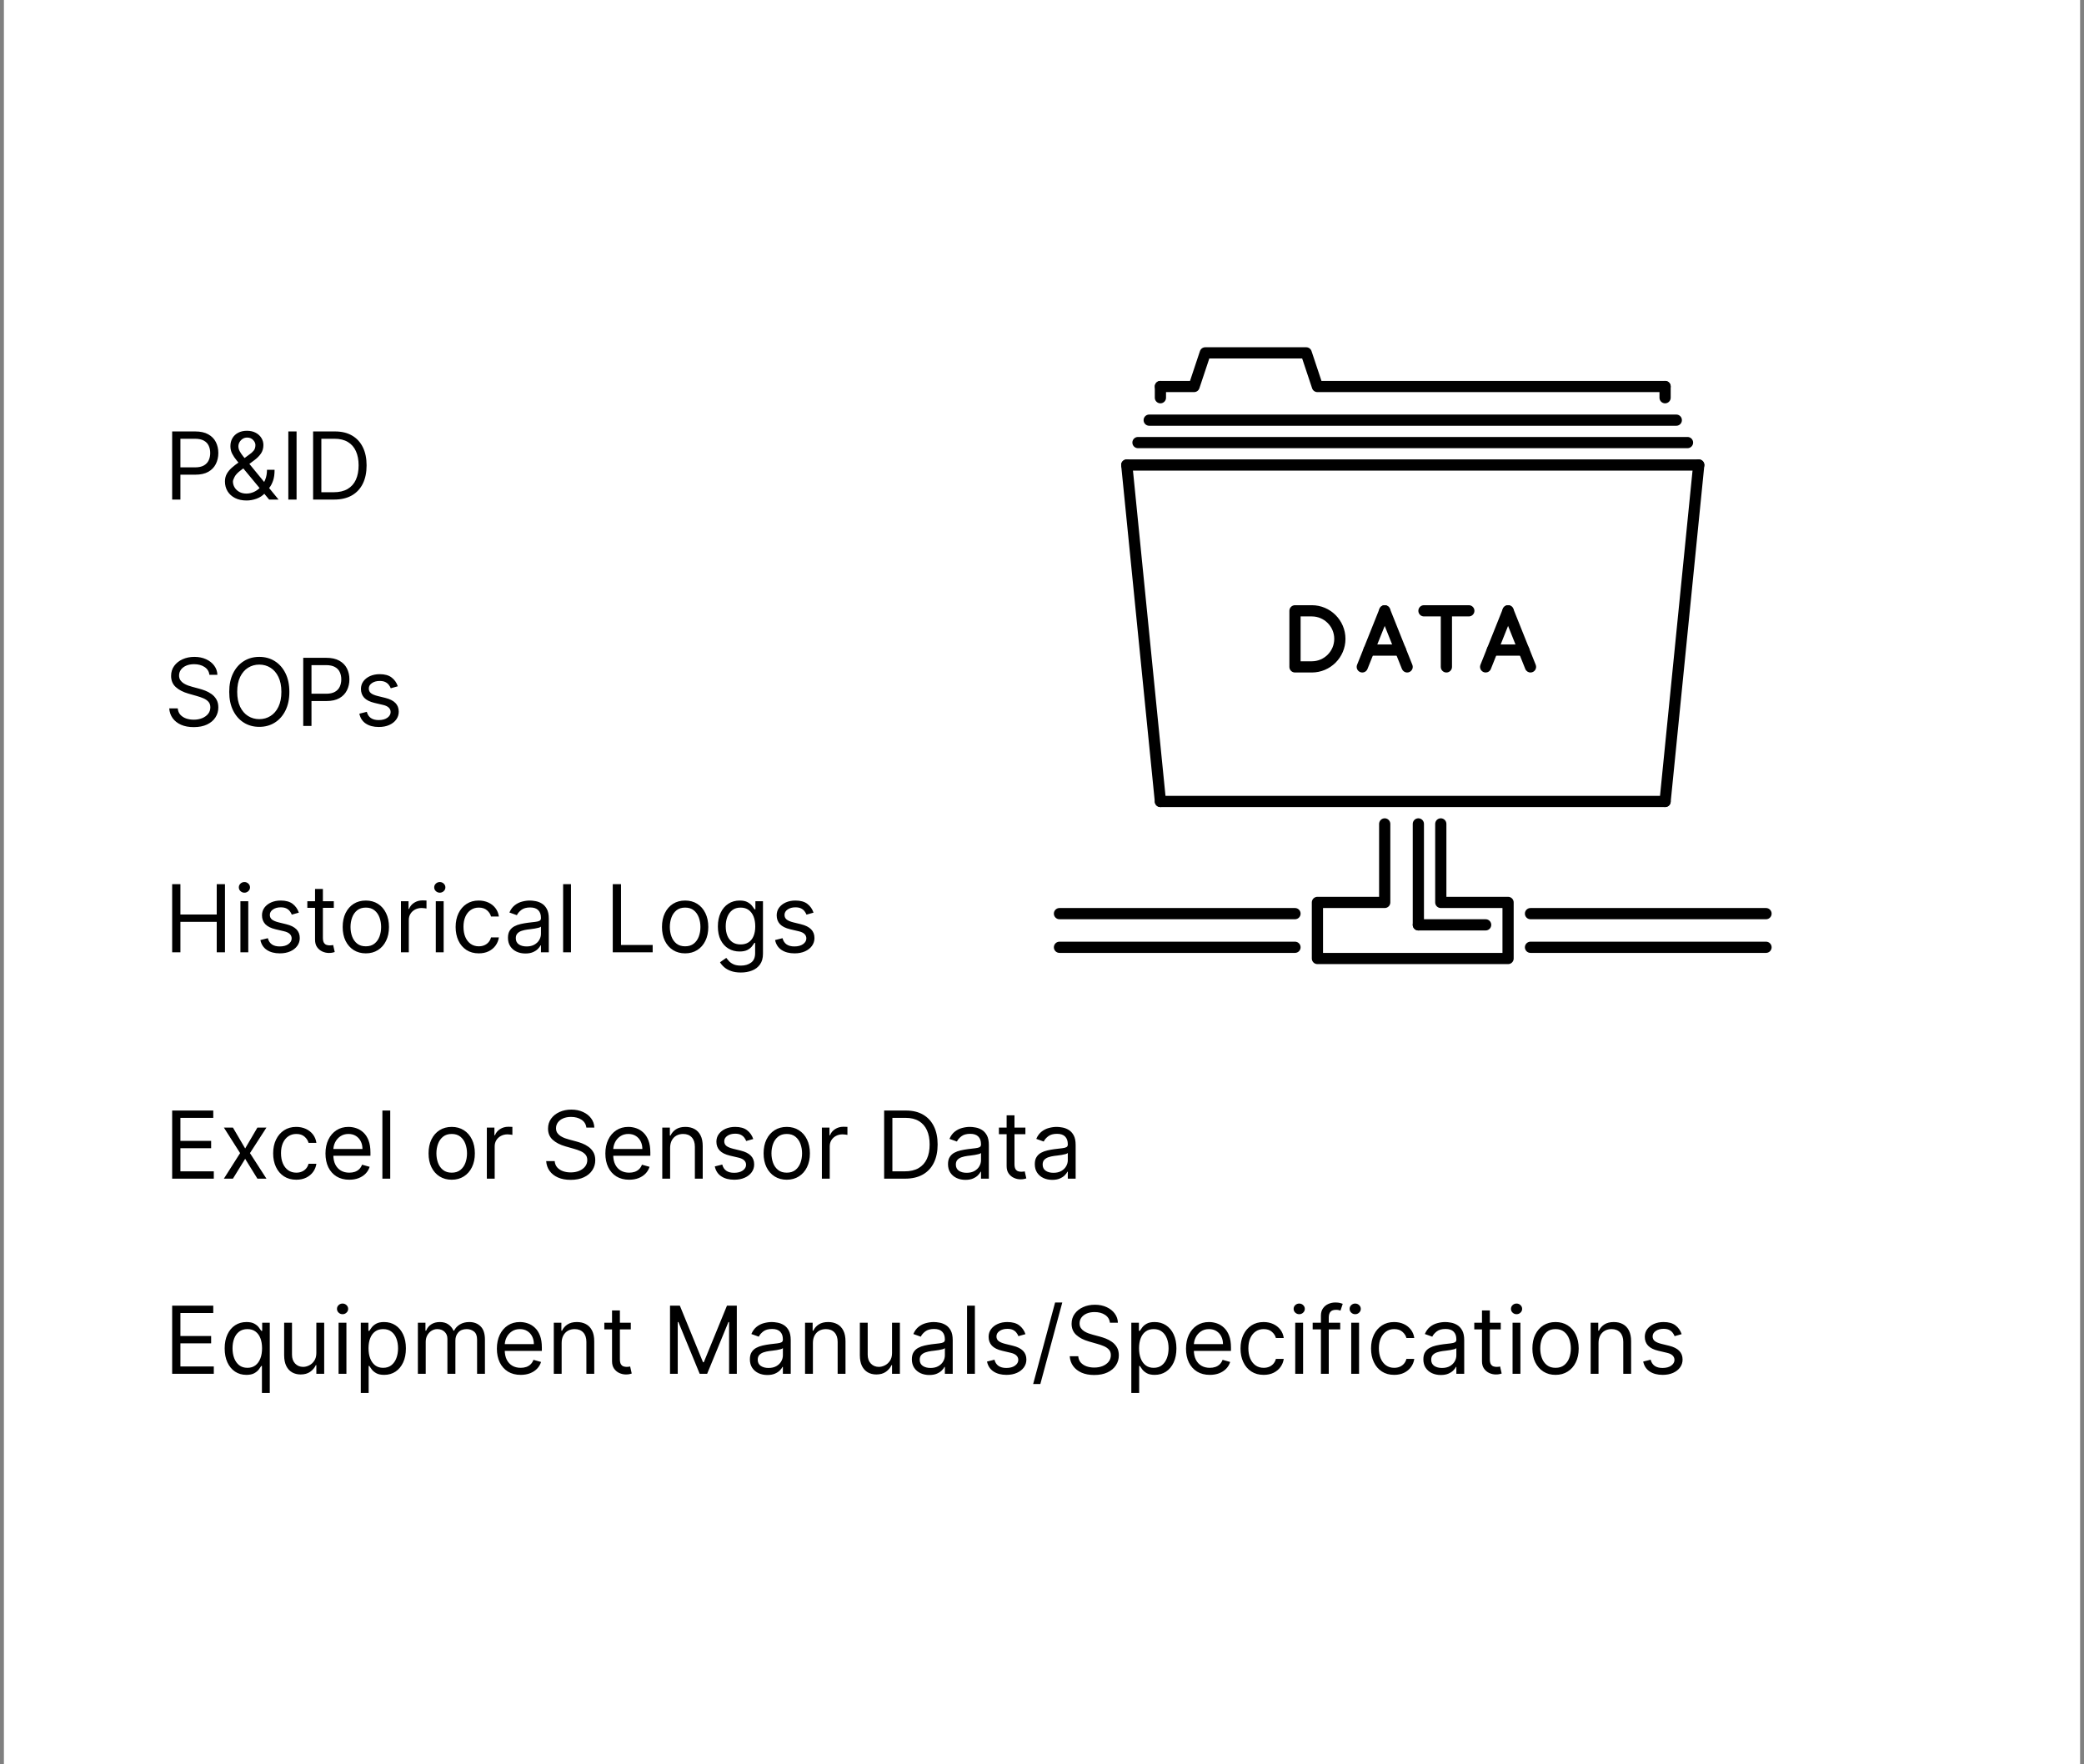 <?xml version="1.0" encoding="UTF-8" standalone="no"?>
<svg width="267" height="226" viewBox="0 0 267 226" fill="none" xmlns="http://www.w3.org/2000/svg">
<rect x="0" y="0" width="267" height="226" fill="#808080" stroke="none"/>
<g clip-path="url(#clip0_1_154)">
<rect width="266" height="226" transform="translate(0.5)" fill="white"/>
<path d="M22.057 64V55.273H25.006C25.69 55.273 26.25 55.396 26.685 55.644C27.122 55.888 27.446 56.219 27.656 56.636C27.866 57.054 27.972 57.52 27.972 58.034C27.972 58.548 27.866 59.016 27.656 59.436C27.449 59.856 27.128 60.192 26.693 60.442C26.259 60.689 25.702 60.812 25.023 60.812H22.909V59.875H24.989C25.457 59.875 25.834 59.794 26.118 59.632C26.402 59.47 26.608 59.251 26.736 58.976C26.866 58.697 26.932 58.383 26.932 58.034C26.932 57.685 26.866 57.372 26.736 57.097C26.608 56.821 26.401 56.605 26.114 56.449C25.827 56.29 25.446 56.21 24.972 56.21H23.114V64H22.057ZM31.599 64.119C31.025 64.119 30.531 64.014 30.116 63.804C29.701 63.594 29.382 63.305 29.157 62.939C28.933 62.572 28.821 62.153 28.821 61.682C28.821 61.318 28.897 60.996 29.051 60.715C29.207 60.43 29.422 60.168 29.694 59.926C29.97 59.682 30.287 59.438 30.645 59.193L31.906 58.256C32.153 58.094 32.35 57.92 32.498 57.736C32.649 57.551 32.724 57.31 32.724 57.011C32.724 56.79 32.626 56.575 32.43 56.368C32.237 56.16 31.983 56.057 31.667 56.057C31.446 56.057 31.25 56.114 31.079 56.227C30.912 56.338 30.779 56.48 30.683 56.653C30.589 56.824 30.542 57 30.542 57.182C30.542 57.386 30.598 57.594 30.709 57.804C30.822 58.011 30.966 58.224 31.139 58.443C31.315 58.659 31.497 58.881 31.684 59.108L35.69 64H34.48L31.173 60.011C30.866 59.642 30.588 59.307 30.338 59.006C30.088 58.705 29.889 58.408 29.741 58.115C29.593 57.822 29.52 57.506 29.52 57.165C29.52 56.773 29.606 56.429 29.779 56.133C29.956 55.835 30.201 55.604 30.517 55.439C30.835 55.271 31.207 55.188 31.633 55.188C32.071 55.188 32.447 55.273 32.762 55.443C33.078 55.611 33.321 55.834 33.491 56.112C33.662 56.388 33.747 56.688 33.747 57.011C33.747 57.429 33.643 57.791 33.436 58.098C33.228 58.405 32.946 58.69 32.588 58.955L30.849 60.25C30.457 60.54 30.191 60.821 30.052 61.094C29.913 61.367 29.843 61.562 29.843 61.682C29.843 61.955 29.914 62.209 30.056 62.445C30.198 62.68 30.399 62.871 30.657 63.016C30.916 63.16 31.218 63.233 31.565 63.233C31.895 63.233 32.216 63.163 32.528 63.024C32.841 62.882 33.123 62.678 33.376 62.41C33.632 62.144 33.834 61.822 33.981 61.447C34.132 61.072 34.207 60.651 34.207 60.182H35.179C35.179 60.761 35.112 61.234 34.978 61.601C34.845 61.967 34.694 62.254 34.527 62.462C34.359 62.669 34.224 62.824 34.122 62.926C34.088 62.969 34.056 63.011 34.028 63.054C34 63.097 33.968 63.139 33.934 63.182C33.653 63.497 33.298 63.733 32.869 63.889C32.44 64.043 32.017 64.119 31.599 64.119ZM37.996 55.273V64H36.94V55.273H37.996ZM42.809 64H40.115V55.273H42.928C43.775 55.273 44.499 55.447 45.101 55.797C45.703 56.144 46.165 56.642 46.486 57.293C46.807 57.94 46.968 58.716 46.968 59.619C46.968 60.528 46.806 61.311 46.482 61.967C46.158 62.621 45.686 63.124 45.067 63.476C44.448 63.825 43.695 64 42.809 64ZM41.172 63.062H42.74C43.462 63.062 44.06 62.923 44.534 62.645C45.009 62.367 45.363 61.97 45.596 61.456C45.828 60.942 45.945 60.33 45.945 59.619C45.945 58.915 45.83 58.308 45.6 57.8C45.37 57.288 45.026 56.896 44.569 56.624C44.111 56.348 43.541 56.21 42.86 56.21H41.172V63.062Z" fill="black"/>
<path d="M26.829 86.454C26.778 86.023 26.571 85.688 26.207 85.449C25.844 85.21 25.398 85.091 24.869 85.091C24.483 85.091 24.145 85.153 23.855 85.278C23.568 85.403 23.344 85.575 23.182 85.794C23.023 86.013 22.943 86.261 22.943 86.54C22.943 86.773 22.999 86.973 23.109 87.141C23.223 87.305 23.368 87.443 23.544 87.554C23.72 87.662 23.905 87.751 24.098 87.822C24.291 87.891 24.469 87.946 24.631 87.989L25.517 88.227C25.744 88.287 25.997 88.369 26.276 88.474C26.557 88.579 26.825 88.723 27.081 88.905C27.34 89.084 27.553 89.314 27.72 89.595C27.888 89.876 27.972 90.222 27.972 90.631C27.972 91.102 27.848 91.528 27.601 91.909C27.357 92.29 26.999 92.592 26.527 92.817C26.058 93.041 25.489 93.153 24.818 93.153C24.193 93.153 23.652 93.053 23.195 92.851C22.74 92.649 22.382 92.368 22.121 92.007C21.862 91.646 21.716 91.227 21.682 90.75H22.773C22.801 91.079 22.912 91.352 23.105 91.568C23.301 91.781 23.548 91.94 23.847 92.046C24.148 92.148 24.472 92.199 24.818 92.199C25.222 92.199 25.584 92.133 25.905 92.003C26.226 91.869 26.48 91.685 26.668 91.449C26.855 91.21 26.949 90.932 26.949 90.614C26.949 90.324 26.868 90.088 26.706 89.906C26.544 89.724 26.331 89.577 26.067 89.463C25.803 89.349 25.517 89.25 25.21 89.165L24.136 88.858C23.454 88.662 22.915 88.382 22.517 88.019C22.119 87.655 21.921 87.179 21.921 86.591C21.921 86.102 22.053 85.676 22.317 85.312C22.584 84.946 22.942 84.662 23.391 84.46C23.842 84.256 24.347 84.153 24.903 84.153C25.466 84.153 25.966 84.254 26.403 84.456C26.841 84.655 27.188 84.928 27.443 85.274C27.702 85.621 27.838 86.014 27.852 86.454H26.829ZM37.073 88.636C37.073 89.557 36.907 90.352 36.574 91.023C36.242 91.693 35.786 92.21 35.206 92.574C34.627 92.938 33.965 93.119 33.221 93.119C32.476 93.119 31.814 92.938 31.235 92.574C30.655 92.21 30.199 91.693 29.867 91.023C29.534 90.352 29.368 89.557 29.368 88.636C29.368 87.716 29.534 86.921 29.867 86.25C30.199 85.579 30.655 85.062 31.235 84.699C31.814 84.335 32.476 84.153 33.221 84.153C33.965 84.153 34.627 84.335 35.206 84.699C35.786 85.062 36.242 85.579 36.574 86.25C36.907 86.921 37.073 87.716 37.073 88.636ZM36.05 88.636C36.05 87.881 35.924 87.243 35.671 86.723C35.421 86.203 35.081 85.81 34.652 85.543C34.226 85.276 33.749 85.142 33.221 85.142C32.692 85.142 32.213 85.276 31.784 85.543C31.358 85.81 31.019 86.203 30.766 86.723C30.516 87.243 30.391 87.881 30.391 88.636C30.391 89.392 30.516 90.03 30.766 90.55C31.019 91.07 31.358 91.463 31.784 91.73C32.213 91.997 32.692 92.131 33.221 92.131C33.749 92.131 34.226 91.997 34.652 91.73C35.081 91.463 35.421 91.07 35.671 90.55C35.924 90.03 36.05 89.392 36.05 88.636ZM38.85 93V84.273H41.799C42.483 84.273 43.043 84.396 43.478 84.644C43.915 84.888 44.239 85.219 44.449 85.636C44.659 86.054 44.765 86.52 44.765 87.034C44.765 87.548 44.659 88.016 44.449 88.436C44.242 88.856 43.921 89.192 43.486 89.442C43.051 89.689 42.495 89.812 41.816 89.812H39.702V88.875H41.782C42.25 88.875 42.627 88.794 42.911 88.632C43.195 88.47 43.401 88.251 43.529 87.976C43.659 87.697 43.725 87.383 43.725 87.034C43.725 86.685 43.659 86.372 43.529 86.097C43.401 85.821 43.194 85.605 42.907 85.449C42.62 85.29 42.239 85.21 41.765 85.21H39.907V93H38.85ZM50.967 87.921L50.064 88.176C50.007 88.026 49.923 87.879 49.812 87.737C49.704 87.592 49.556 87.473 49.369 87.379C49.181 87.285 48.941 87.239 48.649 87.239C48.248 87.239 47.914 87.331 47.647 87.516C47.383 87.697 47.251 87.929 47.251 88.21C47.251 88.46 47.342 88.658 47.524 88.803C47.706 88.947 47.99 89.068 48.376 89.165L49.348 89.403C49.933 89.546 50.369 89.763 50.656 90.055C50.943 90.345 51.086 90.719 51.086 91.176C51.086 91.551 50.978 91.886 50.762 92.182C50.549 92.477 50.251 92.71 49.867 92.881C49.484 93.051 49.038 93.136 48.529 93.136C47.862 93.136 47.309 92.992 46.872 92.702C46.434 92.412 46.157 91.989 46.041 91.432L46.995 91.193C47.086 91.546 47.258 91.81 47.511 91.986C47.767 92.162 48.1 92.25 48.512 92.25C48.981 92.25 49.353 92.151 49.629 91.952C49.907 91.75 50.047 91.508 50.047 91.227C50.047 91 49.967 90.81 49.808 90.656C49.649 90.5 49.404 90.383 49.075 90.307L47.984 90.051C47.385 89.909 46.944 89.689 46.663 89.391C46.385 89.09 46.245 88.713 46.245 88.261C46.245 87.892 46.349 87.565 46.556 87.281C46.767 86.997 47.052 86.774 47.413 86.612C47.777 86.45 48.189 86.369 48.649 86.369C49.297 86.369 49.805 86.511 50.174 86.796C50.547 87.079 50.811 87.454 50.967 87.921Z" fill="black"/>
<path d="M22.057 122V113.273H23.114V117.159H27.767V113.273H28.824V122H27.767V118.097H23.114V122H22.057ZM30.803 122V115.455H31.809V122H30.803ZM31.315 114.364C31.119 114.364 30.95 114.297 30.808 114.163C30.668 114.03 30.599 113.869 30.599 113.682C30.599 113.494 30.668 113.334 30.808 113.2C30.95 113.067 31.119 113 31.315 113C31.511 113 31.678 113.067 31.817 113.2C31.959 113.334 32.031 113.494 32.031 113.682C32.031 113.869 31.959 114.03 31.817 114.163C31.678 114.297 31.511 114.364 31.315 114.364ZM38.287 116.92L37.384 117.176C37.327 117.026 37.243 116.879 37.133 116.737C37.025 116.592 36.877 116.473 36.689 116.379C36.502 116.286 36.262 116.239 35.969 116.239C35.569 116.239 35.235 116.331 34.968 116.516C34.703 116.697 34.571 116.929 34.571 117.21C34.571 117.46 34.662 117.658 34.844 117.803C35.026 117.947 35.31 118.068 35.696 118.165L36.668 118.403C37.253 118.545 37.689 118.763 37.976 119.055C38.263 119.345 38.407 119.719 38.407 120.176C38.407 120.551 38.299 120.886 38.083 121.182C37.87 121.477 37.571 121.71 37.188 121.881C36.804 122.051 36.358 122.136 35.85 122.136C35.182 122.136 34.63 121.991 34.192 121.702C33.755 121.412 33.478 120.989 33.361 120.432L34.316 120.193C34.407 120.545 34.578 120.81 34.831 120.986C35.087 121.162 35.421 121.25 35.833 121.25C36.301 121.25 36.674 121.151 36.949 120.952C37.228 120.75 37.367 120.509 37.367 120.227C37.367 120 37.287 119.81 37.128 119.656C36.969 119.5 36.725 119.384 36.395 119.307L35.304 119.051C34.705 118.909 34.265 118.689 33.983 118.391C33.705 118.089 33.566 117.713 33.566 117.261C33.566 116.892 33.669 116.565 33.877 116.281C34.087 115.997 34.373 115.774 34.733 115.612C35.097 115.45 35.509 115.369 35.969 115.369C36.617 115.369 37.125 115.511 37.495 115.795C37.867 116.08 38.131 116.455 38.287 116.92ZM42.767 115.455V116.307H39.375V115.455H42.767ZM40.364 113.886H41.369V120.125C41.369 120.409 41.41 120.622 41.493 120.764C41.578 120.903 41.686 120.997 41.817 121.045C41.95 121.091 42.091 121.114 42.239 121.114C42.349 121.114 42.44 121.108 42.511 121.097C42.582 121.082 42.639 121.071 42.682 121.062L42.886 121.966C42.818 121.991 42.723 122.017 42.601 122.043C42.479 122.071 42.324 122.085 42.136 122.085C41.852 122.085 41.574 122.024 41.301 121.902C41.031 121.78 40.807 121.594 40.628 121.344C40.452 121.094 40.364 120.778 40.364 120.398V113.886ZM46.869 122.136C46.278 122.136 45.759 121.996 45.313 121.714C44.87 121.433 44.523 121.04 44.273 120.534C44.026 120.028 43.903 119.437 43.903 118.761C43.903 118.08 44.026 117.484 44.273 116.976C44.523 116.467 44.87 116.072 45.313 115.791C45.759 115.51 46.278 115.369 46.869 115.369C47.459 115.369 47.977 115.51 48.42 115.791C48.866 116.072 49.212 116.467 49.459 116.976C49.709 117.484 49.834 118.08 49.834 118.761C49.834 119.437 49.709 120.028 49.459 120.534C49.212 121.04 48.866 121.433 48.42 121.714C47.977 121.996 47.459 122.136 46.869 122.136ZM46.869 121.233C47.318 121.233 47.687 121.118 47.977 120.888C48.266 120.658 48.481 120.355 48.62 119.98C48.759 119.605 48.829 119.199 48.829 118.761C48.829 118.324 48.759 117.916 48.62 117.538C48.481 117.161 48.266 116.855 47.977 116.622C47.687 116.389 47.318 116.273 46.869 116.273C46.42 116.273 46.05 116.389 45.761 116.622C45.471 116.855 45.256 117.161 45.117 117.538C44.978 117.916 44.908 118.324 44.908 118.761C44.908 119.199 44.978 119.605 45.117 119.98C45.256 120.355 45.471 120.658 45.761 120.888C46.05 121.118 46.42 121.233 46.869 121.233ZM51.37 122V115.455H52.341V116.443H52.409C52.529 116.119 52.745 115.857 53.057 115.655C53.37 115.453 53.722 115.352 54.114 115.352C54.188 115.352 54.28 115.354 54.391 115.357C54.502 115.359 54.586 115.364 54.642 115.369V116.392C54.608 116.384 54.53 116.371 54.408 116.354C54.289 116.334 54.162 116.324 54.029 116.324C53.711 116.324 53.426 116.391 53.176 116.524C52.929 116.655 52.733 116.837 52.588 117.07C52.446 117.3 52.375 117.562 52.375 117.858V122H51.37ZM55.834 122V115.455H56.84V122H55.834ZM56.346 114.364C56.15 114.364 55.981 114.297 55.839 114.163C55.7 114.03 55.63 113.869 55.63 113.682C55.63 113.494 55.7 113.334 55.839 113.2C55.981 113.067 56.15 113 56.346 113C56.542 113 56.709 113.067 56.849 113.2C56.991 113.334 57.062 113.494 57.062 113.682C57.062 113.869 56.991 114.03 56.849 114.163C56.709 114.297 56.542 114.364 56.346 114.364ZM61.341 122.136C60.728 122.136 60.199 121.991 59.756 121.702C59.313 121.412 58.972 121.013 58.733 120.504C58.495 119.996 58.375 119.415 58.375 118.761C58.375 118.097 58.498 117.51 58.742 117.001C58.989 116.49 59.333 116.091 59.773 115.804C60.216 115.514 60.733 115.369 61.324 115.369C61.784 115.369 62.199 115.455 62.569 115.625C62.938 115.795 63.24 116.034 63.476 116.341C63.712 116.648 63.858 117.006 63.915 117.415H62.909C62.833 117.116 62.662 116.852 62.398 116.622C62.137 116.389 61.784 116.273 61.341 116.273C60.949 116.273 60.605 116.375 60.31 116.58C60.017 116.781 59.789 117.067 59.624 117.436C59.462 117.803 59.381 118.233 59.381 118.727C59.381 119.233 59.461 119.673 59.62 120.048C59.782 120.423 60.009 120.714 60.301 120.922C60.597 121.129 60.944 121.233 61.341 121.233C61.603 121.233 61.84 121.188 62.053 121.097C62.266 121.006 62.446 120.875 62.594 120.705C62.742 120.534 62.847 120.33 62.909 120.091H63.915C63.858 120.477 63.718 120.825 63.493 121.135C63.272 121.442 62.978 121.686 62.611 121.868C62.248 122.047 61.824 122.136 61.341 122.136ZM67.311 122.153C66.897 122.153 66.52 122.075 66.182 121.919C65.844 121.76 65.576 121.531 65.377 121.233C65.178 120.932 65.079 120.568 65.079 120.142C65.079 119.767 65.152 119.463 65.3 119.23C65.448 118.994 65.645 118.81 65.892 118.676C66.14 118.543 66.412 118.443 66.711 118.378C67.012 118.31 67.314 118.256 67.618 118.216C68.016 118.165 68.338 118.126 68.586 118.101C68.836 118.072 69.017 118.026 69.131 117.96C69.248 117.895 69.306 117.781 69.306 117.619V117.585C69.306 117.165 69.191 116.838 68.961 116.605C68.733 116.372 68.388 116.256 67.925 116.256C67.445 116.256 67.069 116.361 66.796 116.571C66.523 116.781 66.331 117.006 66.221 117.244L65.266 116.903C65.436 116.506 65.664 116.196 65.948 115.974C66.235 115.75 66.547 115.594 66.885 115.506C67.226 115.415 67.561 115.369 67.891 115.369C68.101 115.369 68.343 115.395 68.615 115.446C68.891 115.494 69.157 115.595 69.412 115.749C69.671 115.902 69.885 116.134 70.056 116.443C70.226 116.753 70.311 117.168 70.311 117.688V122H69.306V121.114H69.255C69.186 121.256 69.073 121.408 68.914 121.57C68.755 121.732 68.543 121.869 68.279 121.983C68.015 122.097 67.692 122.153 67.311 122.153ZM67.465 121.25C67.863 121.25 68.198 121.172 68.471 121.016C68.746 120.859 68.954 120.658 69.093 120.411C69.235 120.163 69.306 119.903 69.306 119.631V118.71C69.263 118.761 69.169 118.808 69.025 118.851C68.882 118.891 68.718 118.926 68.53 118.957C68.346 118.986 68.165 119.011 67.989 119.034C67.816 119.054 67.675 119.071 67.567 119.085C67.306 119.119 67.061 119.175 66.834 119.251C66.61 119.325 66.428 119.437 66.289 119.588C66.152 119.736 66.084 119.937 66.084 120.193C66.084 120.543 66.213 120.807 66.472 120.986C66.733 121.162 67.064 121.25 67.465 121.25ZM73.153 113.273V122H72.147V113.273H73.153ZM78.506 122V113.273H79.563V121.062H83.62V122H78.506ZM87.779 122.136C87.188 122.136 86.669 121.996 86.223 121.714C85.78 121.433 85.434 121.04 85.184 120.534C84.936 120.028 84.813 119.437 84.813 118.761C84.813 118.08 84.936 117.484 85.184 116.976C85.434 116.467 85.78 116.072 86.223 115.791C86.669 115.51 87.188 115.369 87.779 115.369C88.37 115.369 88.887 115.51 89.33 115.791C89.776 116.072 90.123 116.467 90.37 116.976C90.62 117.484 90.745 118.08 90.745 118.761C90.745 119.437 90.62 120.028 90.37 120.534C90.123 121.04 89.776 121.433 89.33 121.714C88.887 121.996 88.37 122.136 87.779 122.136ZM87.779 121.233C88.228 121.233 88.597 121.118 88.887 120.888C89.177 120.658 89.391 120.355 89.53 119.98C89.669 119.605 89.739 119.199 89.739 118.761C89.739 118.324 89.669 117.916 89.53 117.538C89.391 117.161 89.177 116.855 88.887 116.622C88.597 116.389 88.228 116.273 87.779 116.273C87.33 116.273 86.961 116.389 86.671 116.622C86.381 116.855 86.166 117.161 86.027 117.538C85.888 117.916 85.819 118.324 85.819 118.761C85.819 119.199 85.888 119.605 86.027 119.98C86.166 120.355 86.381 120.658 86.671 120.888C86.961 121.118 87.33 121.233 87.779 121.233ZM94.922 124.591C94.436 124.591 94.019 124.528 93.669 124.403C93.32 124.281 93.028 124.119 92.796 123.918C92.565 123.719 92.382 123.506 92.246 123.278L93.047 122.716C93.138 122.835 93.253 122.972 93.392 123.125C93.531 123.281 93.722 123.416 93.963 123.53C94.207 123.646 94.527 123.705 94.922 123.705C95.45 123.705 95.886 123.577 96.23 123.321C96.574 123.065 96.746 122.665 96.746 122.119V120.79H96.66C96.587 120.909 96.481 121.057 96.345 121.233C96.212 121.406 96.019 121.561 95.766 121.697C95.516 121.831 95.178 121.898 94.751 121.898C94.223 121.898 93.749 121.773 93.328 121.523C92.91 121.273 92.579 120.909 92.335 120.432C92.094 119.955 91.973 119.375 91.973 118.693C91.973 118.023 92.091 117.439 92.327 116.942C92.562 116.442 92.891 116.055 93.311 115.783C93.731 115.507 94.217 115.369 94.769 115.369C95.195 115.369 95.533 115.44 95.783 115.582C96.035 115.722 96.229 115.881 96.362 116.06C96.499 116.236 96.604 116.381 96.678 116.494H96.78V115.455H97.751V122.188C97.751 122.75 97.624 123.207 97.368 123.56C97.115 123.915 96.774 124.175 96.345 124.339C95.919 124.507 95.445 124.591 94.922 124.591ZM94.888 120.994C95.291 120.994 95.632 120.902 95.91 120.717C96.189 120.533 96.401 120.267 96.546 119.92C96.69 119.574 96.763 119.159 96.763 118.676C96.763 118.205 96.692 117.788 96.55 117.428C96.408 117.067 96.197 116.784 95.919 116.58C95.641 116.375 95.297 116.273 94.888 116.273C94.462 116.273 94.106 116.381 93.822 116.597C93.541 116.812 93.329 117.102 93.188 117.466C93.048 117.83 92.979 118.233 92.979 118.676C92.979 119.131 93.05 119.533 93.192 119.882C93.337 120.229 93.55 120.501 93.831 120.7C94.115 120.896 94.467 120.994 94.888 120.994ZM104.229 116.92L103.325 117.176C103.268 117.026 103.185 116.879 103.074 116.737C102.966 116.592 102.818 116.473 102.631 116.379C102.443 116.286 102.203 116.239 101.911 116.239C101.51 116.239 101.176 116.331 100.909 116.516C100.645 116.697 100.513 116.929 100.513 117.21C100.513 117.46 100.604 117.658 100.786 117.803C100.967 117.947 101.251 118.068 101.638 118.165L102.609 118.403C103.195 118.545 103.631 118.763 103.918 119.055C104.205 119.345 104.348 119.719 104.348 120.176C104.348 120.551 104.24 120.886 104.024 121.182C103.811 121.477 103.513 121.71 103.129 121.881C102.746 122.051 102.3 122.136 101.791 122.136C101.124 122.136 100.571 121.991 100.134 121.702C99.696 121.412 99.419 120.989 99.303 120.432L100.257 120.193C100.348 120.545 100.52 120.81 100.773 120.986C101.028 121.162 101.362 121.25 101.774 121.25C102.243 121.25 102.615 121.151 102.891 120.952C103.169 120.75 103.308 120.509 103.308 120.227C103.308 120 103.229 119.81 103.07 119.656C102.911 119.5 102.666 119.384 102.337 119.307L101.246 119.051C100.646 118.909 100.206 118.689 99.925 118.391C99.646 118.089 99.507 117.713 99.507 117.261C99.507 116.892 99.611 116.565 99.818 116.281C100.028 115.997 100.314 115.774 100.675 115.612C101.038 115.45 101.45 115.369 101.911 115.369C102.558 115.369 103.067 115.511 103.436 115.795C103.808 116.08 104.072 116.455 104.229 116.92Z" fill="black"/>
<path d="M22.057 176V167.273H27.324V168.21H23.114V171.159H27.051V172.097H23.114V175.062H27.392V176H22.057ZM33.558 178.455V174.994H33.473C33.399 175.114 33.294 175.264 33.158 175.446C33.021 175.625 32.827 175.786 32.574 175.928C32.321 176.067 31.984 176.136 31.564 176.136C31.018 176.136 30.537 175.999 30.119 175.723C29.702 175.445 29.375 175.053 29.139 174.547C28.903 174.038 28.785 173.438 28.785 172.744C28.785 172.057 28.903 171.46 29.139 170.955C29.375 170.449 29.703 170.058 30.124 169.783C30.544 169.507 31.03 169.369 31.581 169.369C32.007 169.369 32.344 169.44 32.591 169.582C32.841 169.722 33.031 169.881 33.162 170.06C33.295 170.236 33.399 170.381 33.473 170.494H33.592V169.455H34.564V178.455H33.558ZM31.7 175.233C32.104 175.233 32.445 175.128 32.723 174.918C33.001 174.705 33.213 174.411 33.358 174.036C33.503 173.658 33.575 173.222 33.575 172.727C33.575 172.239 33.504 171.811 33.362 171.445C33.22 171.075 33.01 170.788 32.731 170.584C32.453 170.376 32.109 170.273 31.7 170.273C31.274 170.273 30.919 170.382 30.635 170.601C30.354 170.817 30.142 171.111 30 171.483C29.861 171.852 29.791 172.267 29.791 172.727C29.791 173.193 29.862 173.616 30.004 173.997C30.149 174.375 30.362 174.676 30.643 174.901C30.928 175.122 31.28 175.233 31.7 175.233ZM40.53 173.324V169.455H41.535V176H40.53V174.892H40.462C40.308 175.224 40.07 175.507 39.746 175.74C39.422 175.97 39.013 176.085 38.519 176.085C38.109 176.085 37.746 175.996 37.428 175.817C37.109 175.635 36.859 175.362 36.678 174.999C36.496 174.632 36.405 174.17 36.405 173.614V169.455H37.41V173.545C37.41 174.023 37.544 174.403 37.811 174.688C38.081 174.972 38.425 175.114 38.842 175.114C39.092 175.114 39.347 175.05 39.605 174.922C39.867 174.794 40.085 174.598 40.261 174.334C40.44 174.07 40.53 173.733 40.53 173.324ZM43.377 176V169.455H44.383V176H43.377ZM43.889 168.364C43.693 168.364 43.524 168.297 43.382 168.163C43.242 168.03 43.173 167.869 43.173 167.682C43.173 167.494 43.242 167.334 43.382 167.2C43.524 167.067 43.693 167 43.889 167C44.085 167 44.252 167.067 44.392 167.2C44.534 167.334 44.605 167.494 44.605 167.682C44.605 167.869 44.534 168.03 44.392 168.163C44.252 168.297 44.085 168.364 43.889 168.364ZM46.225 178.455V169.455H47.197V170.494H47.316C47.39 170.381 47.492 170.236 47.623 170.06C47.756 169.881 47.947 169.722 48.194 169.582C48.444 169.44 48.782 169.369 49.208 169.369C49.759 169.369 50.245 169.507 50.666 169.783C51.086 170.058 51.414 170.449 51.65 170.955C51.886 171.46 52.004 172.057 52.004 172.744C52.004 173.438 51.886 174.038 51.65 174.547C51.414 175.053 51.087 175.445 50.67 175.723C50.252 175.999 49.771 176.136 49.225 176.136C48.805 176.136 48.468 176.067 48.215 175.928C47.962 175.786 47.768 175.625 47.631 175.446C47.495 175.264 47.39 175.114 47.316 174.994H47.231V178.455H46.225ZM47.214 172.727C47.214 173.222 47.286 173.658 47.431 174.036C47.576 174.411 47.788 174.705 48.066 174.918C48.344 175.128 48.685 175.233 49.089 175.233C49.509 175.233 49.86 175.122 50.141 174.901C50.425 174.676 50.639 174.375 50.781 173.997C50.925 173.616 50.998 173.193 50.998 172.727C50.998 172.267 50.927 171.852 50.785 171.483C50.646 171.111 50.434 170.817 50.15 170.601C49.869 170.382 49.515 170.273 49.089 170.273C48.68 170.273 48.336 170.376 48.057 170.584C47.779 170.788 47.569 171.075 47.427 171.445C47.285 171.811 47.214 172.239 47.214 172.727ZM53.538 176V169.455H54.509V170.477H54.594C54.731 170.128 54.951 169.857 55.255 169.663C55.559 169.467 55.924 169.369 56.35 169.369C56.782 169.369 57.141 169.467 57.428 169.663C57.718 169.857 57.944 170.128 58.106 170.477H58.174C58.342 170.139 58.593 169.871 58.928 169.672C59.264 169.47 59.666 169.369 60.134 169.369C60.719 169.369 61.198 169.553 61.57 169.919C61.943 170.283 62.129 170.849 62.129 171.619V176H61.123V171.619C61.123 171.136 60.991 170.791 60.727 170.584C60.462 170.376 60.151 170.273 59.793 170.273C59.333 170.273 58.977 170.412 58.724 170.69C58.471 170.966 58.344 171.315 58.344 171.739V176H57.322V171.517C57.322 171.145 57.201 170.845 56.959 170.618C56.718 170.388 56.407 170.273 56.026 170.273C55.765 170.273 55.521 170.342 55.293 170.482C55.069 170.621 54.887 170.814 54.748 171.061C54.611 171.305 54.543 171.588 54.543 171.909V176H53.538ZM66.712 176.136C66.081 176.136 65.537 175.997 65.079 175.719C64.625 175.438 64.274 175.045 64.027 174.543C63.783 174.037 63.66 173.449 63.66 172.778C63.66 172.108 63.783 171.517 64.027 171.006C64.274 170.491 64.618 170.091 65.058 169.804C65.501 169.514 66.019 169.369 66.609 169.369C66.95 169.369 67.287 169.426 67.619 169.54C67.952 169.653 68.254 169.838 68.527 170.094C68.8 170.347 69.017 170.682 69.179 171.099C69.341 171.517 69.422 172.031 69.422 172.642V173.068H64.376V172.199H68.399C68.399 171.83 68.325 171.5 68.178 171.21C68.033 170.92 67.825 170.692 67.555 170.524C67.288 170.357 66.973 170.273 66.609 170.273C66.209 170.273 65.862 170.372 65.57 170.571C65.28 170.767 65.057 171.023 64.901 171.338C64.744 171.653 64.666 171.991 64.666 172.352V172.932C64.666 173.426 64.751 173.845 64.922 174.189C65.095 174.53 65.335 174.79 65.642 174.969C65.949 175.145 66.305 175.233 66.712 175.233C66.976 175.233 67.215 175.196 67.428 175.122C67.644 175.045 67.829 174.932 67.986 174.781C68.142 174.628 68.263 174.437 68.348 174.21L69.32 174.483C69.217 174.812 69.046 175.102 68.804 175.352C68.562 175.599 68.264 175.793 67.909 175.932C67.554 176.068 67.155 176.136 66.712 176.136ZM71.957 172.062V176H70.952V169.455H71.923V170.477H72.008C72.162 170.145 72.395 169.878 72.707 169.676C73.02 169.472 73.423 169.369 73.918 169.369C74.361 169.369 74.749 169.46 75.081 169.642C75.413 169.821 75.672 170.094 75.856 170.46C76.041 170.824 76.133 171.284 76.133 171.841V176H75.128V171.909C75.128 171.395 74.994 170.994 74.727 170.707C74.46 170.418 74.094 170.273 73.628 170.273C73.307 170.273 73.02 170.342 72.767 170.482C72.517 170.621 72.32 170.824 72.175 171.091C72.03 171.358 71.957 171.682 71.957 172.062ZM80.818 169.455V170.307H77.426V169.455H80.818ZM78.414 167.886H79.42V174.125C79.42 174.409 79.461 174.622 79.544 174.764C79.629 174.903 79.737 174.997 79.868 175.045C80.001 175.091 80.142 175.114 80.289 175.114C80.4 175.114 80.491 175.108 80.562 175.097C80.633 175.082 80.69 175.071 80.733 175.062L80.937 175.966C80.869 175.991 80.774 176.017 80.652 176.043C80.529 176.071 80.375 176.085 80.187 176.085C79.903 176.085 79.625 176.024 79.352 175.902C79.082 175.78 78.858 175.594 78.679 175.344C78.502 175.094 78.414 174.778 78.414 174.398V167.886ZM85.842 167.273H87.103L90.069 174.517H90.171L93.137 167.273H94.399V176H93.41V169.369H93.325L90.598 176H89.643L86.916 169.369H86.831V176H85.842V167.273ZM98.308 176.153C97.893 176.153 97.516 176.075 97.178 175.919C96.84 175.76 96.572 175.531 96.373 175.233C96.174 174.932 96.075 174.568 96.075 174.142C96.075 173.767 96.148 173.463 96.296 173.23C96.444 172.994 96.641 172.81 96.888 172.676C97.136 172.543 97.408 172.443 97.707 172.378C98.008 172.31 98.31 172.256 98.614 172.216C99.012 172.165 99.335 172.126 99.582 172.101C99.832 172.072 100.013 172.026 100.127 171.96C100.244 171.895 100.302 171.781 100.302 171.619V171.585C100.302 171.165 100.187 170.838 99.957 170.605C99.729 170.372 99.384 170.256 98.921 170.256C98.441 170.256 98.065 170.361 97.792 170.571C97.519 170.781 97.327 171.006 97.217 171.244L96.262 170.903C96.433 170.506 96.66 170.196 96.944 169.974C97.231 169.75 97.543 169.594 97.881 169.506C98.222 169.415 98.558 169.369 98.887 169.369C99.097 169.369 99.339 169.395 99.612 169.446C99.887 169.494 100.153 169.595 100.408 169.749C100.667 169.902 100.881 170.134 101.052 170.443C101.222 170.753 101.308 171.168 101.308 171.688V176H100.302V175.114H100.251C100.183 175.256 100.069 175.408 99.91 175.57C99.751 175.732 99.539 175.869 99.275 175.983C99.011 176.097 98.688 176.153 98.308 176.153ZM98.461 175.25C98.859 175.25 99.194 175.172 99.467 175.016C99.742 174.859 99.95 174.658 100.089 174.411C100.231 174.163 100.302 173.903 100.302 173.631V172.71C100.259 172.761 100.165 172.808 100.021 172.851C99.879 172.891 99.714 172.926 99.526 172.957C99.342 172.986 99.161 173.011 98.985 173.034C98.812 173.054 98.671 173.071 98.563 173.085C98.302 173.119 98.058 173.175 97.83 173.251C97.606 173.325 97.424 173.437 97.285 173.588C97.148 173.736 97.08 173.937 97.08 174.193C97.08 174.543 97.21 174.807 97.468 174.986C97.729 175.162 98.06 175.25 98.461 175.25ZM104.149 172.062V176H103.143V169.455H104.115V170.477H104.2C104.353 170.145 104.586 169.878 104.899 169.676C105.211 169.472 105.615 169.369 106.109 169.369C106.552 169.369 106.94 169.46 107.272 169.642C107.605 169.821 107.863 170.094 108.048 170.46C108.233 170.824 108.325 171.284 108.325 171.841V176H107.319V171.909C107.319 171.395 107.186 170.994 106.919 170.707C106.652 170.418 106.285 170.273 105.819 170.273C105.498 170.273 105.211 170.342 104.958 170.482C104.708 170.621 104.511 170.824 104.366 171.091C104.221 171.358 104.149 171.682 104.149 172.062ZM114.288 173.324V169.455H115.293V176H114.288V174.892H114.219C114.066 175.224 113.827 175.507 113.504 175.74C113.18 175.97 112.771 176.085 112.276 176.085C111.867 176.085 111.504 175.996 111.185 175.817C110.867 175.635 110.617 175.362 110.435 174.999C110.254 174.632 110.163 174.17 110.163 173.614V169.455H111.168V173.545C111.168 174.023 111.302 174.403 111.569 174.688C111.839 174.972 112.183 175.114 112.6 175.114C112.85 175.114 113.104 175.05 113.363 174.922C113.624 174.794 113.843 174.598 114.019 174.334C114.198 174.07 114.288 173.733 114.288 173.324ZM119.061 176.153C118.647 176.153 118.27 176.075 117.932 175.919C117.594 175.76 117.326 175.531 117.127 175.233C116.928 174.932 116.828 174.568 116.828 174.142C116.828 173.767 116.902 173.463 117.05 173.23C117.198 172.994 117.395 172.81 117.642 172.676C117.89 172.543 118.162 172.443 118.461 172.378C118.762 172.31 119.064 172.256 119.368 172.216C119.766 172.165 120.088 172.126 120.336 172.101C120.586 172.072 120.767 172.026 120.881 171.96C120.998 171.895 121.056 171.781 121.056 171.619V171.585C121.056 171.165 120.941 170.838 120.711 170.605C120.483 170.372 120.138 170.256 119.675 170.256C119.195 170.256 118.819 170.361 118.546 170.571C118.273 170.781 118.081 171.006 117.971 171.244L117.016 170.903C117.186 170.506 117.414 170.196 117.698 169.974C117.985 169.75 118.297 169.594 118.635 169.506C118.976 169.415 119.311 169.369 119.641 169.369C119.851 169.369 120.093 169.395 120.365 169.446C120.641 169.494 120.907 169.595 121.162 169.749C121.421 169.902 121.635 170.134 121.806 170.443C121.976 170.753 122.061 171.168 122.061 171.688V176H121.056V175.114H121.005C120.936 175.256 120.823 175.408 120.664 175.57C120.505 175.732 120.293 175.869 120.029 175.983C119.765 176.097 119.442 176.153 119.061 176.153ZM119.215 175.25C119.613 175.25 119.948 175.172 120.221 175.016C120.496 174.859 120.703 174.658 120.843 174.411C120.985 174.163 121.056 173.903 121.056 173.631V172.71C121.013 172.761 120.919 172.808 120.775 172.851C120.632 172.891 120.468 172.926 120.28 172.957C120.096 172.986 119.915 173.011 119.739 173.034C119.566 173.054 119.425 173.071 119.317 173.085C119.056 173.119 118.811 173.175 118.584 173.251C118.36 173.325 118.178 173.437 118.039 173.588C117.902 173.736 117.834 173.937 117.834 174.193C117.834 174.543 117.963 174.807 118.222 174.986C118.483 175.162 118.814 175.25 119.215 175.25ZM124.903 167.273V176H123.897V167.273H124.903ZM131.381 170.92L130.478 171.176C130.421 171.026 130.337 170.879 130.226 170.737C130.118 170.592 129.971 170.473 129.783 170.379C129.596 170.286 129.355 170.239 129.063 170.239C128.662 170.239 128.328 170.331 128.061 170.516C127.797 170.697 127.665 170.929 127.665 171.21C127.665 171.46 127.756 171.658 127.938 171.803C128.12 171.947 128.404 172.068 128.79 172.165L129.762 172.403C130.347 172.545 130.783 172.763 131.07 173.055C131.357 173.345 131.5 173.719 131.5 174.176C131.5 174.551 131.392 174.886 131.176 175.182C130.963 175.477 130.665 175.71 130.282 175.881C129.898 176.051 129.452 176.136 128.944 176.136C128.276 176.136 127.723 175.991 127.286 175.702C126.848 175.412 126.571 174.989 126.455 174.432L127.409 174.193C127.5 174.545 127.672 174.81 127.925 174.986C128.181 175.162 128.515 175.25 128.926 175.25C129.395 175.25 129.767 175.151 130.043 174.952C130.321 174.75 130.461 174.509 130.461 174.227C130.461 174 130.381 173.81 130.222 173.656C130.063 173.5 129.819 173.384 129.489 173.307L128.398 173.051C127.799 172.909 127.358 172.689 127.077 172.391C126.799 172.089 126.659 171.713 126.659 171.261C126.659 170.892 126.763 170.565 126.971 170.281C127.181 169.997 127.466 169.774 127.827 169.612C128.191 169.45 128.603 169.369 129.063 169.369C129.711 169.369 130.219 169.511 130.588 169.795C130.961 170.08 131.225 170.455 131.381 170.92ZM136.099 166.864L133.287 177.312H132.366L135.179 166.864H136.099ZM142.201 169.455C142.15 169.023 141.942 168.688 141.578 168.449C141.215 168.21 140.769 168.091 140.24 168.091C139.854 168.091 139.516 168.153 139.226 168.278C138.939 168.403 138.715 168.575 138.553 168.794C138.394 169.013 138.314 169.261 138.314 169.54C138.314 169.773 138.37 169.973 138.48 170.141C138.594 170.305 138.739 170.443 138.915 170.554C139.091 170.662 139.276 170.751 139.469 170.822C139.662 170.891 139.84 170.946 140.002 170.989L140.888 171.227C141.115 171.287 141.368 171.369 141.647 171.474C141.928 171.58 142.196 171.723 142.452 171.905C142.711 172.084 142.924 172.314 143.091 172.595C143.259 172.876 143.343 173.222 143.343 173.631C143.343 174.102 143.219 174.528 142.972 174.909C142.728 175.29 142.37 175.592 141.898 175.817C141.429 176.041 140.86 176.153 140.189 176.153C139.564 176.153 139.023 176.053 138.566 175.851C138.111 175.649 137.753 175.368 137.492 175.007C137.233 174.646 137.087 174.227 137.053 173.75H138.144C138.172 174.08 138.283 174.352 138.476 174.568C138.672 174.781 138.919 174.94 139.218 175.045C139.519 175.148 139.843 175.199 140.189 175.199C140.593 175.199 140.955 175.134 141.276 175.003C141.597 174.869 141.851 174.685 142.039 174.449C142.226 174.21 142.32 173.932 142.32 173.614C142.32 173.324 142.239 173.088 142.077 172.906C141.915 172.724 141.702 172.577 141.438 172.463C141.174 172.349 140.888 172.25 140.581 172.165L139.507 171.858C138.826 171.662 138.286 171.382 137.888 171.018C137.49 170.655 137.292 170.179 137.292 169.591C137.292 169.102 137.424 168.676 137.688 168.312C137.955 167.946 138.313 167.662 138.762 167.46C139.213 167.256 139.718 167.153 140.275 167.153C140.837 167.153 141.337 167.254 141.775 167.456C142.212 167.655 142.559 167.928 142.814 168.274C143.073 168.621 143.209 169.014 143.223 169.455H142.201ZM144.944 178.455V169.455H145.915V170.494H146.035C146.109 170.381 146.211 170.236 146.342 170.06C146.475 169.881 146.665 169.722 146.913 169.582C147.163 169.44 147.501 169.369 147.927 169.369C148.478 169.369 148.964 169.507 149.384 169.783C149.805 170.058 150.133 170.449 150.369 170.955C150.604 171.46 150.722 172.057 150.722 172.744C150.722 173.438 150.604 174.038 150.369 174.547C150.133 175.053 149.806 175.445 149.388 175.723C148.971 175.999 148.489 176.136 147.944 176.136C147.523 176.136 147.187 176.067 146.934 175.928C146.681 175.786 146.487 175.625 146.35 175.446C146.214 175.264 146.109 175.114 146.035 174.994H145.95V178.455H144.944ZM145.933 172.727C145.933 173.222 146.005 173.658 146.15 174.036C146.295 174.411 146.506 174.705 146.785 174.918C147.063 175.128 147.404 175.233 147.808 175.233C148.228 175.233 148.579 175.122 148.86 174.901C149.144 174.676 149.357 174.375 149.499 173.997C149.644 173.616 149.717 173.193 149.717 172.727C149.717 172.267 149.646 171.852 149.504 171.483C149.364 171.111 149.153 170.817 148.869 170.601C148.587 170.382 148.234 170.273 147.808 170.273C147.398 170.273 147.055 170.376 146.776 170.584C146.498 170.788 146.288 171.075 146.146 171.445C146.004 171.811 145.933 172.239 145.933 172.727ZM155.001 176.136C154.37 176.136 153.826 175.997 153.369 175.719C152.914 175.438 152.563 175.045 152.316 174.543C152.072 174.037 151.95 173.449 151.95 172.778C151.95 172.108 152.072 171.517 152.316 171.006C152.563 170.491 152.907 170.091 153.347 169.804C153.79 169.514 154.308 169.369 154.898 169.369C155.239 169.369 155.576 169.426 155.908 169.54C156.241 169.653 156.543 169.838 156.816 170.094C157.089 170.347 157.306 170.682 157.468 171.099C157.63 171.517 157.711 172.031 157.711 172.642V173.068H152.665V172.199H156.688C156.688 171.83 156.614 171.5 156.467 171.21C156.322 170.92 156.114 170.692 155.844 170.524C155.577 170.357 155.262 170.273 154.898 170.273C154.498 170.273 154.151 170.372 153.859 170.571C153.569 170.767 153.346 171.023 153.19 171.338C153.033 171.653 152.955 171.991 152.955 172.352V172.932C152.955 173.426 153.04 173.845 153.211 174.189C153.384 174.53 153.624 174.79 153.931 174.969C154.238 175.145 154.594 175.233 155.001 175.233C155.265 175.233 155.504 175.196 155.717 175.122C155.933 175.045 156.119 174.932 156.275 174.781C156.431 174.628 156.552 174.437 156.637 174.21L157.609 174.483C157.506 174.812 157.335 175.102 157.093 175.352C156.852 175.599 156.553 175.793 156.198 175.932C155.843 176.068 155.444 176.136 155.001 176.136ZM161.9 176.136C161.286 176.136 160.758 175.991 160.315 175.702C159.871 175.412 159.531 175.013 159.292 174.504C159.053 173.996 158.934 173.415 158.934 172.761C158.934 172.097 159.056 171.51 159.3 171.001C159.548 170.49 159.891 170.091 160.332 169.804C160.775 169.514 161.292 169.369 161.883 169.369C162.343 169.369 162.758 169.455 163.127 169.625C163.496 169.795 163.799 170.034 164.035 170.341C164.271 170.648 164.417 171.006 164.474 171.415H163.468C163.391 171.116 163.221 170.852 162.957 170.622C162.695 170.389 162.343 170.273 161.9 170.273C161.508 170.273 161.164 170.375 160.869 170.58C160.576 170.781 160.347 171.067 160.183 171.436C160.021 171.803 159.94 172.233 159.94 172.727C159.94 173.233 160.019 173.673 160.178 174.048C160.34 174.423 160.567 174.714 160.86 174.922C161.156 175.129 161.502 175.233 161.9 175.233C162.161 175.233 162.398 175.188 162.612 175.097C162.825 175.006 163.005 174.875 163.153 174.705C163.3 174.534 163.406 174.33 163.468 174.091H164.474C164.417 174.477 164.276 174.825 164.052 175.135C163.83 175.442 163.536 175.686 163.17 175.868C162.806 176.047 162.383 176.136 161.9 176.136ZM165.944 176V169.455H166.95V176H165.944ZM166.455 168.364C166.259 168.364 166.09 168.297 165.948 168.163C165.809 168.03 165.739 167.869 165.739 167.682C165.739 167.494 165.809 167.334 165.948 167.2C166.09 167.067 166.259 167 166.455 167C166.651 167 166.819 167.067 166.958 167.2C167.1 167.334 167.171 167.494 167.171 167.682C167.171 167.869 167.1 168.03 166.958 168.163C166.819 168.297 166.651 168.364 166.455 168.364ZM171.706 169.455V170.307H168.178V169.455H171.706ZM169.235 176V168.551C169.235 168.176 169.323 167.864 169.499 167.614C169.675 167.364 169.904 167.176 170.185 167.051C170.466 166.926 170.763 166.864 171.076 166.864C171.323 166.864 171.525 166.884 171.681 166.923C171.837 166.963 171.953 167 172.03 167.034L171.74 167.903C171.689 167.886 171.618 167.865 171.527 167.839C171.439 167.814 171.323 167.801 171.178 167.801C170.846 167.801 170.605 167.885 170.458 168.053C170.313 168.22 170.24 168.466 170.24 168.79V176H169.235ZM173.116 176V169.455H174.121V176H173.116ZM173.627 168.364C173.431 168.364 173.262 168.297 173.12 168.163C172.981 168.03 172.911 167.869 172.911 167.682C172.911 167.494 172.981 167.334 173.12 167.2C173.262 167.067 173.431 167 173.627 167C173.823 167 173.991 167.067 174.13 167.2C174.272 167.334 174.343 167.494 174.343 167.682C174.343 167.869 174.272 168.03 174.13 168.163C173.991 168.297 173.823 168.364 173.627 168.364ZM178.623 176.136C178.009 176.136 177.48 175.991 177.037 175.702C176.594 175.412 176.253 175.013 176.015 174.504C175.776 173.996 175.657 173.415 175.657 172.761C175.657 172.097 175.779 171.51 176.023 171.001C176.27 170.49 176.614 170.091 177.054 169.804C177.498 169.514 178.015 169.369 178.605 169.369C179.066 169.369 179.48 169.455 179.85 169.625C180.219 169.795 180.522 170.034 180.757 170.341C180.993 170.648 181.14 171.006 181.196 171.415H180.191C180.114 171.116 179.944 170.852 179.679 170.622C179.418 170.389 179.066 170.273 178.623 170.273C178.23 170.273 177.887 170.375 177.591 170.58C177.299 170.781 177.07 171.067 176.905 171.436C176.743 171.803 176.662 172.233 176.662 172.727C176.662 173.233 176.742 173.673 176.901 174.048C177.063 174.423 177.29 174.714 177.583 174.922C177.878 175.129 178.225 175.233 178.623 175.233C178.884 175.233 179.121 175.188 179.334 175.097C179.547 175.006 179.728 174.875 179.875 174.705C180.023 174.534 180.128 174.33 180.191 174.091H181.196C181.14 174.477 180.999 174.825 180.775 175.135C180.553 175.442 180.259 175.686 179.892 175.868C179.529 176.047 179.105 176.136 178.623 176.136ZM184.593 176.153C184.178 176.153 183.801 176.075 183.463 175.919C183.125 175.76 182.857 175.531 182.658 175.233C182.459 174.932 182.36 174.568 182.36 174.142C182.36 173.767 182.434 173.463 182.581 173.23C182.729 172.994 182.926 172.81 183.174 172.676C183.421 172.543 183.694 172.443 183.992 172.378C184.293 172.31 184.596 172.256 184.9 172.216C185.297 172.165 185.62 172.126 185.867 172.101C186.117 172.072 186.299 172.026 186.412 171.96C186.529 171.895 186.587 171.781 186.587 171.619V171.585C186.587 171.165 186.472 170.838 186.242 170.605C186.015 170.372 185.669 170.256 185.206 170.256C184.726 170.256 184.35 170.361 184.077 170.571C183.804 170.781 183.613 171.006 183.502 171.244L182.547 170.903C182.718 170.506 182.945 170.196 183.229 169.974C183.516 169.75 183.828 169.594 184.167 169.506C184.507 169.415 184.843 169.369 185.172 169.369C185.382 169.369 185.624 169.395 185.897 169.446C186.172 169.494 186.438 169.595 186.694 169.749C186.952 169.902 187.167 170.134 187.337 170.443C187.507 170.753 187.593 171.168 187.593 171.688V176H186.587V175.114H186.536C186.468 175.256 186.354 175.408 186.195 175.57C186.036 175.732 185.824 175.869 185.56 175.983C185.296 176.097 184.973 176.153 184.593 176.153ZM184.746 175.25C185.144 175.25 185.479 175.172 185.752 175.016C186.027 174.859 186.235 174.658 186.374 174.411C186.516 174.163 186.587 173.903 186.587 173.631V172.71C186.544 172.761 186.451 172.808 186.306 172.851C186.164 172.891 185.999 172.926 185.811 172.957C185.627 172.986 185.446 173.011 185.27 173.034C185.097 173.054 184.956 173.071 184.848 173.085C184.587 173.119 184.343 173.175 184.115 173.251C183.891 173.325 183.709 173.437 183.57 173.588C183.434 173.736 183.365 173.937 183.365 174.193C183.365 174.543 183.495 174.807 183.753 174.986C184.015 175.162 184.346 175.25 184.746 175.25ZM192.275 169.455V170.307H188.883V169.455H192.275ZM189.871 167.886H190.877V174.125C190.877 174.409 190.918 174.622 191.001 174.764C191.086 174.903 191.194 174.997 191.325 175.045C191.458 175.091 191.599 175.114 191.746 175.114C191.857 175.114 191.948 175.108 192.019 175.097C192.09 175.082 192.147 175.071 192.19 175.062L192.394 175.966C192.326 175.991 192.231 176.017 192.109 176.043C191.987 176.071 191.832 176.085 191.644 176.085C191.36 176.085 191.082 176.024 190.809 175.902C190.539 175.78 190.315 175.594 190.136 175.344C189.96 175.094 189.871 174.778 189.871 174.398V167.886ZM193.788 176V169.455H194.793V176H193.788ZM194.299 168.364C194.103 168.364 193.934 168.297 193.792 168.163C193.653 168.03 193.583 167.869 193.583 167.682C193.583 167.494 193.653 167.334 193.792 167.2C193.934 167.067 194.103 167 194.299 167C194.495 167 194.663 167.067 194.802 167.2C194.944 167.334 195.015 167.494 195.015 167.682C195.015 167.869 194.944 168.03 194.802 168.163C194.663 168.297 194.495 168.364 194.299 168.364ZM199.294 176.136C198.703 176.136 198.185 175.996 197.739 175.714C197.296 175.433 196.949 175.04 196.699 174.534C196.452 174.028 196.328 173.437 196.328 172.761C196.328 172.08 196.452 171.484 196.699 170.976C196.949 170.467 197.296 170.072 197.739 169.791C198.185 169.51 198.703 169.369 199.294 169.369C199.885 169.369 200.402 169.51 200.846 169.791C201.292 170.072 201.638 170.467 201.885 170.976C202.135 171.484 202.26 172.08 202.26 172.761C202.26 173.437 202.135 174.028 201.885 174.534C201.638 175.04 201.292 175.433 200.846 175.714C200.402 175.996 199.885 176.136 199.294 176.136ZM199.294 175.233C199.743 175.233 200.113 175.118 200.402 174.888C200.692 174.658 200.907 174.355 201.046 173.98C201.185 173.605 201.255 173.199 201.255 172.761C201.255 172.324 201.185 171.916 201.046 171.538C200.907 171.161 200.692 170.855 200.402 170.622C200.113 170.389 199.743 170.273 199.294 170.273C198.846 170.273 198.476 170.389 198.186 170.622C197.897 170.855 197.682 171.161 197.543 171.538C197.404 171.916 197.334 172.324 197.334 172.761C197.334 173.199 197.404 173.605 197.543 173.98C197.682 174.355 197.897 174.658 198.186 174.888C198.476 175.118 198.846 175.233 199.294 175.233ZM204.801 172.062V176H203.795V169.455H204.767V170.477H204.852C205.006 170.145 205.239 169.878 205.551 169.676C205.864 169.472 206.267 169.369 206.761 169.369C207.205 169.369 207.592 169.46 207.925 169.642C208.257 169.821 208.516 170.094 208.7 170.46C208.885 170.824 208.977 171.284 208.977 171.841V176H207.972V171.909C207.972 171.395 207.838 170.994 207.571 170.707C207.304 170.418 206.938 170.273 206.472 170.273C206.151 170.273 205.864 170.342 205.611 170.482C205.361 170.621 205.163 170.824 205.018 171.091C204.874 171.358 204.801 171.682 204.801 172.062ZM215.451 170.92L214.548 171.176C214.491 171.026 214.407 170.879 214.297 170.737C214.189 170.592 214.041 170.473 213.853 170.379C213.666 170.286 213.426 170.239 213.133 170.239C212.733 170.239 212.399 170.331 212.132 170.516C211.868 170.697 211.735 170.929 211.735 171.21C211.735 171.46 211.826 171.658 212.008 171.803C212.19 171.947 212.474 172.068 212.86 172.165L213.832 172.403C214.417 172.545 214.853 172.763 215.14 173.055C215.427 173.345 215.571 173.719 215.571 174.176C215.571 174.551 215.463 174.886 215.247 175.182C215.034 175.477 214.735 175.71 214.352 175.881C213.968 176.051 213.522 176.136 213.014 176.136C212.346 176.136 211.794 175.991 211.356 175.702C210.919 175.412 210.642 174.989 210.525 174.432L211.48 174.193C211.571 174.545 211.743 174.81 211.995 174.986C212.251 175.162 212.585 175.25 212.997 175.25C213.466 175.25 213.838 175.151 214.113 174.952C214.392 174.75 214.531 174.509 214.531 174.227C214.531 174 214.451 173.81 214.292 173.656C214.133 173.5 213.889 173.384 213.559 173.307L212.468 173.051C211.869 172.909 211.429 172.689 211.147 172.391C210.869 172.089 210.73 171.713 210.73 171.261C210.73 170.892 210.833 170.565 211.041 170.281C211.251 169.997 211.537 169.774 211.897 169.612C212.261 169.45 212.673 169.369 213.133 169.369C213.781 169.369 214.289 169.511 214.659 169.795C215.031 170.08 215.295 170.455 215.451 170.92Z" fill="black"/>
<path d="M22.057 151V142.273H27.324V143.21H23.114V146.159H27.051V147.097H23.114V150.062H27.392V151H22.057ZM29.842 144.455L31.41 147.131L32.979 144.455H34.138L32.024 147.727L34.138 151H32.979L31.41 148.46L29.842 151H28.683L30.763 147.727L28.683 144.455H29.842ZM37.962 151.136C37.349 151.136 36.82 150.991 36.377 150.702C35.934 150.412 35.593 150.013 35.354 149.504C35.116 148.996 34.996 148.415 34.996 147.761C34.996 147.097 35.119 146.51 35.363 146.001C35.61 145.49 35.954 145.091 36.394 144.804C36.837 144.514 37.354 144.369 37.945 144.369C38.406 144.369 38.82 144.455 39.19 144.625C39.559 144.795 39.861 145.034 40.097 145.341C40.333 145.648 40.479 146.006 40.536 146.415H39.531C39.454 146.116 39.283 145.852 39.019 145.622C38.758 145.389 38.406 145.273 37.962 145.273C37.57 145.273 37.227 145.375 36.931 145.58C36.639 145.781 36.41 146.067 36.245 146.436C36.083 146.803 36.002 147.233 36.002 147.727C36.002 148.233 36.082 148.673 36.241 149.048C36.403 149.423 36.63 149.714 36.923 149.922C37.218 150.129 37.565 150.233 37.962 150.233C38.224 150.233 38.461 150.188 38.674 150.097C38.887 150.006 39.068 149.875 39.215 149.705C39.363 149.534 39.468 149.33 39.531 149.091H40.536C40.479 149.477 40.339 149.825 40.114 150.135C39.893 150.442 39.599 150.686 39.232 150.868C38.869 151.047 38.445 151.136 37.962 151.136ZM44.751 151.136C44.12 151.136 43.576 150.997 43.119 150.719C42.664 150.438 42.313 150.045 42.066 149.543C41.822 149.037 41.7 148.449 41.7 147.778C41.7 147.108 41.822 146.517 42.066 146.006C42.313 145.491 42.657 145.091 43.097 144.804C43.541 144.514 44.057 144.369 44.648 144.369C44.989 144.369 45.326 144.426 45.658 144.54C45.991 144.653 46.293 144.838 46.566 145.094C46.839 145.347 47.056 145.682 47.218 146.099C47.38 146.517 47.461 147.031 47.461 147.642V148.068H42.416V147.199H46.438C46.438 146.83 46.364 146.5 46.217 146.21C46.072 145.92 45.864 145.692 45.594 145.524C45.327 145.357 45.012 145.273 44.648 145.273C44.248 145.273 43.901 145.372 43.609 145.571C43.319 145.767 43.096 146.023 42.94 146.338C42.783 146.653 42.705 146.991 42.705 147.352V147.932C42.705 148.426 42.791 148.845 42.961 149.189C43.134 149.53 43.374 149.79 43.681 149.969C43.988 150.145 44.344 150.233 44.751 150.233C45.015 150.233 45.254 150.196 45.467 150.122C45.682 150.045 45.869 149.932 46.025 149.781C46.181 149.628 46.302 149.437 46.387 149.21L47.359 149.483C47.256 149.812 47.084 150.102 46.843 150.352C46.602 150.599 46.303 150.793 45.948 150.932C45.593 151.068 45.194 151.136 44.751 151.136ZM49.996 142.273V151H48.991V142.273H49.996ZM57.873 151.136C57.282 151.136 56.763 150.996 56.317 150.714C55.874 150.433 55.527 150.04 55.277 149.534C55.03 149.028 54.907 148.437 54.907 147.761C54.907 147.08 55.03 146.484 55.277 145.976C55.527 145.467 55.874 145.072 56.317 144.791C56.763 144.51 57.282 144.369 57.873 144.369C58.463 144.369 58.98 144.51 59.424 144.791C59.87 145.072 60.216 145.467 60.463 145.976C60.713 146.484 60.838 147.08 60.838 147.761C60.838 148.437 60.713 149.028 60.463 149.534C60.216 150.04 59.87 150.433 59.424 150.714C58.98 150.996 58.463 151.136 57.873 151.136ZM57.873 150.233C58.321 150.233 58.691 150.118 58.98 149.888C59.27 149.658 59.485 149.355 59.624 148.98C59.763 148.605 59.833 148.199 59.833 147.761C59.833 147.324 59.763 146.916 59.624 146.538C59.485 146.161 59.27 145.855 58.98 145.622C58.691 145.389 58.321 145.273 57.873 145.273C57.424 145.273 57.054 145.389 56.765 145.622C56.475 145.855 56.26 146.161 56.121 146.538C55.982 146.916 55.912 147.324 55.912 147.761C55.912 148.199 55.982 148.605 56.121 148.98C56.26 149.355 56.475 149.658 56.765 149.888C57.054 150.118 57.424 150.233 57.873 150.233ZM62.374 151V144.455H63.345V145.443H63.413C63.533 145.119 63.749 144.857 64.061 144.655C64.374 144.453 64.726 144.352 65.118 144.352C65.192 144.352 65.284 144.354 65.395 144.357C65.506 144.359 65.59 144.364 65.646 144.369V145.392C65.612 145.384 65.534 145.371 65.412 145.354C65.293 145.334 65.166 145.324 65.033 145.324C64.715 145.324 64.43 145.391 64.18 145.524C63.933 145.655 63.737 145.837 63.592 146.07C63.45 146.3 63.379 146.562 63.379 146.858V151H62.374ZM75.123 144.455C75.071 144.023 74.864 143.688 74.5 143.449C74.137 143.21 73.691 143.091 73.162 143.091C72.776 143.091 72.438 143.153 72.148 143.278C71.861 143.403 71.637 143.575 71.475 143.794C71.316 144.013 71.236 144.261 71.236 144.54C71.236 144.773 71.291 144.973 71.402 145.141C71.516 145.305 71.661 145.443 71.837 145.554C72.013 145.662 72.198 145.751 72.391 145.822C72.584 145.891 72.762 145.946 72.924 145.989L73.81 146.227C74.037 146.287 74.29 146.369 74.569 146.474C74.85 146.58 75.118 146.723 75.374 146.905C75.632 147.084 75.846 147.314 76.013 147.595C76.181 147.876 76.265 148.222 76.265 148.631C76.265 149.102 76.141 149.528 75.894 149.909C75.65 150.29 75.291 150.592 74.82 150.817C74.351 151.041 73.782 151.153 73.111 151.153C72.486 151.153 71.945 151.053 71.488 150.851C71.033 150.649 70.675 150.368 70.414 150.007C70.155 149.646 70.009 149.227 69.975 148.75H71.066C71.094 149.08 71.205 149.352 71.398 149.568C71.594 149.781 71.841 149.94 72.14 150.045C72.441 150.148 72.765 150.199 73.111 150.199C73.515 150.199 73.877 150.134 74.198 150.003C74.519 149.869 74.773 149.685 74.961 149.449C75.148 149.21 75.242 148.932 75.242 148.614C75.242 148.324 75.161 148.088 74.999 147.906C74.837 147.724 74.624 147.577 74.36 147.463C74.096 147.349 73.81 147.25 73.503 147.165L72.429 146.858C71.748 146.662 71.208 146.382 70.81 146.018C70.412 145.655 70.213 145.179 70.213 144.591C70.213 144.102 70.346 143.676 70.61 143.312C70.877 142.946 71.235 142.662 71.684 142.46C72.135 142.256 72.64 142.153 73.196 142.153C73.759 142.153 74.259 142.254 74.696 142.456C75.134 142.655 75.481 142.928 75.736 143.274C75.995 143.621 76.131 144.014 76.145 144.455H75.123ZM80.61 151.136C79.979 151.136 79.435 150.997 78.978 150.719C78.523 150.438 78.173 150.045 77.925 149.543C77.681 149.037 77.559 148.449 77.559 147.778C77.559 147.108 77.681 146.517 77.925 146.006C78.173 145.491 78.516 145.091 78.957 144.804C79.4 144.514 79.917 144.369 80.508 144.369C80.849 144.369 81.185 144.426 81.518 144.54C81.85 144.653 82.153 144.838 82.425 145.094C82.698 145.347 82.915 145.682 83.077 146.099C83.239 146.517 83.32 147.031 83.32 147.642V148.068H78.275V147.199H82.298C82.298 146.83 82.224 146.5 82.076 146.21C81.931 145.92 81.724 145.692 81.454 145.524C81.187 145.357 80.871 145.273 80.508 145.273C80.107 145.273 79.761 145.372 79.468 145.571C79.178 145.767 78.955 146.023 78.799 146.338C78.643 146.653 78.565 146.991 78.565 147.352V147.932C78.565 148.426 78.65 148.845 78.82 149.189C78.994 149.53 79.234 149.79 79.54 149.969C79.847 150.145 80.204 150.233 80.61 150.233C80.874 150.233 81.113 150.196 81.326 150.122C81.542 150.045 81.728 149.932 81.884 149.781C82.04 149.628 82.161 149.437 82.246 149.21L83.218 149.483C83.116 149.812 82.944 150.102 82.702 150.352C82.461 150.599 82.163 150.793 81.808 150.932C81.452 151.068 81.053 151.136 80.61 151.136ZM85.856 147.062V151H84.85V144.455H85.822V145.477H85.907C86.06 145.145 86.293 144.878 86.606 144.676C86.918 144.472 87.322 144.369 87.816 144.369C88.259 144.369 88.647 144.46 88.979 144.642C89.312 144.821 89.57 145.094 89.755 145.46C89.94 145.824 90.032 146.284 90.032 146.841V151H89.026V146.909C89.026 146.395 88.893 145.994 88.626 145.707C88.359 145.418 87.992 145.273 87.526 145.273C87.205 145.273 86.918 145.342 86.665 145.482C86.415 145.621 86.218 145.824 86.073 146.091C85.928 146.358 85.856 146.682 85.856 147.062ZM96.506 145.92L95.603 146.176C95.546 146.026 95.462 145.879 95.351 145.737C95.243 145.592 95.096 145.473 94.908 145.379C94.721 145.286 94.481 145.239 94.188 145.239C93.787 145.239 93.454 145.331 93.186 145.516C92.922 145.697 92.79 145.929 92.79 146.21C92.79 146.46 92.881 146.658 93.063 146.803C93.245 146.947 93.529 147.068 93.915 147.165L94.887 147.403C95.472 147.545 95.908 147.763 96.195 148.055C96.482 148.345 96.625 148.719 96.625 149.176C96.625 149.551 96.517 149.886 96.302 150.182C96.088 150.477 95.79 150.71 95.407 150.881C95.023 151.051 94.577 151.136 94.069 151.136C93.401 151.136 92.848 150.991 92.411 150.702C91.973 150.412 91.696 149.989 91.58 149.432L92.534 149.193C92.625 149.545 92.797 149.81 93.05 149.986C93.306 150.162 93.64 150.25 94.052 150.25C94.52 150.25 94.892 150.151 95.168 149.952C95.446 149.75 95.586 149.509 95.586 149.227C95.586 149 95.506 148.81 95.347 148.656C95.188 148.5 94.944 148.384 94.614 148.307L93.523 148.051C92.924 147.909 92.483 147.689 92.202 147.391C91.924 147.089 91.784 146.713 91.784 146.261C91.784 145.892 91.888 145.565 92.096 145.281C92.306 144.997 92.591 144.774 92.952 144.612C93.316 144.45 93.728 144.369 94.188 144.369C94.836 144.369 95.344 144.511 95.713 144.795C96.086 145.08 96.35 145.455 96.506 145.92ZM100.798 151.136C100.207 151.136 99.689 150.996 99.243 150.714C98.8 150.433 98.453 150.04 98.203 149.534C97.956 149.028 97.832 148.437 97.832 147.761C97.832 147.08 97.956 146.484 98.203 145.976C98.453 145.467 98.8 145.072 99.243 144.791C99.689 144.51 100.207 144.369 100.798 144.369C101.389 144.369 101.906 144.51 102.349 144.791C102.795 145.072 103.142 145.467 103.389 145.976C103.639 146.484 103.764 147.08 103.764 147.761C103.764 148.437 103.639 149.028 103.389 149.534C103.142 150.04 102.795 150.433 102.349 150.714C101.906 150.996 101.389 151.136 100.798 151.136ZM100.798 150.233C101.247 150.233 101.616 150.118 101.906 149.888C102.196 149.658 102.411 149.355 102.55 148.98C102.689 148.605 102.759 148.199 102.759 147.761C102.759 147.324 102.689 146.916 102.55 146.538C102.411 146.161 102.196 145.855 101.906 145.622C101.616 145.389 101.247 145.273 100.798 145.273C100.349 145.273 99.98 145.389 99.69 145.622C99.401 145.855 99.186 146.161 99.047 146.538C98.908 146.916 98.838 147.324 98.838 147.761C98.838 148.199 98.908 148.605 99.047 148.98C99.186 149.355 99.401 149.658 99.69 149.888C99.98 150.118 100.349 150.233 100.798 150.233ZM105.299 151V144.455H106.271V145.443H106.339C106.458 145.119 106.674 144.857 106.987 144.655C107.299 144.453 107.652 144.352 108.044 144.352C108.118 144.352 108.21 144.354 108.321 144.357C108.431 144.359 108.515 144.364 108.572 144.369V145.392C108.538 145.384 108.46 145.371 108.338 145.354C108.218 145.334 108.092 145.324 107.958 145.324C107.64 145.324 107.356 145.391 107.106 145.524C106.859 145.655 106.663 145.837 106.518 146.07C106.376 146.3 106.305 146.562 106.305 146.858V151H105.299ZM115.969 151H113.276V142.273H116.088C116.935 142.273 117.659 142.447 118.261 142.797C118.864 143.143 119.325 143.642 119.646 144.293C119.967 144.94 120.128 145.716 120.128 146.619C120.128 147.528 119.966 148.311 119.642 148.967C119.318 149.621 118.847 150.124 118.227 150.476C117.608 150.825 116.855 151 115.969 151ZM114.332 150.062H115.901C116.622 150.062 117.22 149.923 117.695 149.645C118.169 149.366 118.523 148.97 118.756 148.456C118.989 147.942 119.105 147.33 119.105 146.619C119.105 145.915 118.99 145.308 118.76 144.8C118.53 144.288 118.186 143.896 117.729 143.624C117.271 143.348 116.702 143.21 116.02 143.21H114.332V150.062ZM123.69 151.153C123.276 151.153 122.899 151.075 122.561 150.919C122.223 150.76 121.955 150.531 121.756 150.233C121.557 149.932 121.457 149.568 121.457 149.142C121.457 148.767 121.531 148.463 121.679 148.23C121.827 147.994 122.024 147.81 122.271 147.676C122.518 147.543 122.791 147.443 123.089 147.378C123.391 147.31 123.693 147.256 123.997 147.216C124.395 147.165 124.717 147.126 124.964 147.101C125.214 147.072 125.396 147.026 125.51 146.96C125.626 146.895 125.685 146.781 125.685 146.619V146.585C125.685 146.165 125.57 145.838 125.339 145.605C125.112 145.372 124.767 145.256 124.304 145.256C123.824 145.256 123.447 145.361 123.175 145.571C122.902 145.781 122.71 146.006 122.599 146.244L121.645 145.903C121.815 145.506 122.043 145.196 122.327 144.974C122.614 144.75 122.926 144.594 123.264 144.506C123.605 144.415 123.94 144.369 124.27 144.369C124.48 144.369 124.722 144.395 124.994 144.446C125.27 144.494 125.536 144.595 125.791 144.749C126.05 144.902 126.264 145.134 126.435 145.443C126.605 145.753 126.69 146.168 126.69 146.688V151H125.685V150.114H125.634C125.565 150.256 125.452 150.408 125.293 150.57C125.134 150.732 124.922 150.869 124.658 150.983C124.393 151.097 124.071 151.153 123.69 151.153ZM123.844 150.25C124.241 150.25 124.577 150.172 124.849 150.016C125.125 149.859 125.332 149.658 125.472 149.411C125.614 149.163 125.685 148.903 125.685 148.631V147.71C125.642 147.761 125.548 147.808 125.403 147.851C125.261 147.891 125.097 147.926 124.909 147.957C124.724 147.986 124.544 148.011 124.368 148.034C124.195 148.054 124.054 148.071 123.946 148.085C123.685 148.119 123.44 148.175 123.213 148.251C122.989 148.325 122.807 148.437 122.668 148.588C122.531 148.736 122.463 148.937 122.463 149.193C122.463 149.543 122.592 149.807 122.851 149.986C123.112 150.162 123.443 150.25 123.844 150.25ZM131.373 144.455V145.307H127.98V144.455H131.373ZM128.969 142.886H129.975V149.125C129.975 149.409 130.016 149.622 130.098 149.764C130.184 149.903 130.292 149.997 130.422 150.045C130.556 150.091 130.696 150.114 130.844 150.114C130.955 150.114 131.046 150.108 131.117 150.097C131.188 150.082 131.245 150.071 131.287 150.062L131.492 150.966C131.424 150.991 131.328 151.017 131.206 151.043C131.084 151.071 130.929 151.085 130.742 151.085C130.458 151.085 130.179 151.024 129.907 150.902C129.637 150.78 129.412 150.594 129.233 150.344C129.057 150.094 128.969 149.778 128.969 149.398V142.886ZM134.811 151.153C134.397 151.153 134.02 151.075 133.682 150.919C133.344 150.76 133.076 150.531 132.877 150.233C132.678 149.932 132.578 149.568 132.578 149.142C132.578 148.767 132.652 148.463 132.8 148.23C132.948 147.994 133.145 147.81 133.392 147.676C133.64 147.543 133.912 147.443 134.211 147.378C134.512 147.31 134.814 147.256 135.118 147.216C135.516 147.165 135.838 147.126 136.086 147.101C136.336 147.072 136.517 147.026 136.631 146.96C136.748 146.895 136.806 146.781 136.806 146.619V146.585C136.806 146.165 136.691 145.838 136.461 145.605C136.233 145.372 135.888 145.256 135.425 145.256C134.945 145.256 134.569 145.361 134.296 145.571C134.023 145.781 133.831 146.006 133.721 146.244L132.766 145.903C132.936 145.506 133.164 145.196 133.448 144.974C133.735 144.75 134.047 144.594 134.385 144.506C134.726 144.415 135.061 144.369 135.391 144.369C135.601 144.369 135.843 144.395 136.115 144.446C136.391 144.494 136.657 144.595 136.912 144.749C137.171 144.902 137.385 145.134 137.556 145.443C137.726 145.753 137.811 146.168 137.811 146.688V151H136.806V150.114H136.755C136.686 150.256 136.573 150.408 136.414 150.57C136.255 150.732 136.043 150.869 135.779 150.983C135.515 151.097 135.192 151.153 134.811 151.153ZM134.965 150.25C135.363 150.25 135.698 150.172 135.971 150.016C136.246 149.859 136.453 149.658 136.593 149.411C136.735 149.163 136.806 148.903 136.806 148.631V147.71C136.763 147.761 136.669 147.808 136.525 147.851C136.382 147.891 136.218 147.926 136.03 147.957C135.846 147.986 135.665 148.011 135.489 148.034C135.316 148.054 135.175 148.071 135.067 148.085C134.806 148.119 134.561 148.175 134.334 148.251C134.11 148.325 133.928 148.437 133.789 148.588C133.652 148.736 133.584 148.937 133.584 149.193C133.584 149.543 133.713 149.807 133.972 149.986C134.233 150.162 134.564 150.25 134.965 150.25Z" fill="black"/>
<path d="M165.913 117.766H135.739C135.342 117.766 135.021 117.445 135.021 117.047C135.021 116.65 135.342 116.329 135.739 116.329H165.913C166.31 116.329 166.631 116.65 166.631 117.047C166.631 117.445 166.31 117.766 165.913 117.766ZM165.913 122.076H135.739C135.645 122.076 135.552 122.058 135.464 122.022C135.377 121.986 135.298 121.933 135.231 121.866C135.165 121.799 135.112 121.72 135.076 121.633C135.039 121.546 135.021 121.452 135.021 121.358C135.021 121.263 135.04 121.17 135.076 121.083C135.112 120.996 135.165 120.916 135.231 120.85C135.298 120.783 135.377 120.73 135.464 120.694C135.552 120.658 135.645 120.639 135.739 120.639H165.913C166.007 120.639 166.101 120.658 166.188 120.694C166.275 120.73 166.354 120.783 166.421 120.85C166.488 120.916 166.541 120.996 166.577 121.083C166.613 121.17 166.631 121.263 166.631 121.358C166.632 121.452 166.613 121.546 166.577 121.633C166.541 121.72 166.488 121.799 166.421 121.866C166.355 121.933 166.275 121.986 166.188 122.022C166.101 122.058 166.008 122.076 165.913 122.076ZM226.261 122.076H196.087C195.993 122.076 195.899 122.058 195.812 122.022C195.725 121.986 195.645 121.933 195.579 121.866C195.512 121.799 195.459 121.72 195.423 121.633C195.387 121.546 195.368 121.452 195.368 121.358C195.368 121.263 195.387 121.17 195.423 121.083C195.459 120.996 195.512 120.916 195.579 120.85C195.646 120.783 195.725 120.73 195.812 120.694C195.899 120.658 195.993 120.639 196.087 120.639H226.261C226.355 120.639 226.448 120.658 226.536 120.694C226.623 120.73 226.702 120.783 226.769 120.85C226.835 120.916 226.888 120.996 226.924 121.083C226.96 121.17 226.979 121.263 226.979 121.358C226.979 121.452 226.961 121.546 226.924 121.633C226.888 121.72 226.835 121.799 226.769 121.866C226.702 121.933 226.623 121.986 226.536 122.022C226.448 122.058 226.355 122.076 226.261 122.076ZM226.261 117.766H196.087C195.69 117.766 195.368 117.445 195.368 117.047C195.368 116.65 195.69 116.329 196.087 116.329H226.261C226.658 116.329 226.979 116.65 226.979 117.047C226.979 117.445 226.658 117.766 226.261 117.766ZM193.213 123.513H168.787C168.692 123.513 168.599 123.495 168.512 123.459C168.425 123.422 168.345 123.37 168.279 123.303C168.212 123.236 168.159 123.157 168.123 123.07C168.087 122.983 168.068 122.889 168.068 122.795V115.611C168.068 115.516 168.087 115.423 168.123 115.336C168.159 115.248 168.212 115.169 168.279 115.102C168.345 115.036 168.425 114.983 168.512 114.947C168.599 114.911 168.692 114.892 168.787 114.892H176.689V105.553C176.689 105.458 176.708 105.365 176.744 105.278C176.78 105.19 176.833 105.111 176.9 105.044C176.966 104.978 177.046 104.925 177.133 104.889C177.22 104.853 177.313 104.834 177.408 104.834C177.502 104.834 177.596 104.853 177.683 104.889C177.77 104.925 177.849 104.978 177.916 105.045C177.983 105.111 178.036 105.19 178.072 105.278C178.108 105.365 178.126 105.458 178.126 105.553V115.611C178.126 115.705 178.108 115.798 178.072 115.886C178.036 115.973 177.983 116.052 177.916 116.119C177.849 116.185 177.77 116.238 177.683 116.274C177.596 116.31 177.502 116.329 177.408 116.329H169.505V122.076H192.495V116.329H184.592C184.498 116.329 184.404 116.311 184.317 116.274C184.23 116.238 184.151 116.185 184.084 116.119C184.017 116.052 183.964 115.973 183.928 115.886C183.892 115.798 183.874 115.705 183.874 115.611V105.553C183.874 105.156 184.195 104.834 184.592 104.834C184.989 104.834 185.311 105.156 185.311 105.553V114.892H193.213C193.307 114.892 193.401 114.911 193.488 114.947C193.575 114.983 193.654 115.036 193.721 115.102C193.788 115.169 193.841 115.248 193.877 115.336C193.913 115.423 193.931 115.516 193.931 115.611V122.795C193.931 122.889 193.913 122.983 193.877 123.07C193.841 123.157 193.788 123.236 193.721 123.303C193.655 123.37 193.575 123.422 193.488 123.459C193.401 123.495 193.308 123.513 193.213 123.513Z" fill="black"/>
<path d="M181.718 119.203C181.624 119.203 181.531 119.184 181.443 119.148C181.356 119.112 181.277 119.059 181.21 118.992C181.144 118.926 181.091 118.846 181.055 118.759C181.018 118.672 181 118.579 181 118.484V105.553C181 105.156 181.321 104.834 181.718 104.834C182.115 104.834 182.437 105.156 182.437 105.553V118.484C182.437 118.579 182.418 118.672 182.382 118.759C182.346 118.846 182.293 118.926 182.227 118.992C182.16 119.059 182.081 119.112 181.993 119.148C181.906 119.184 181.813 119.203 181.718 119.203Z" fill="black"/>
<path d="M190.34 119.203H181.718C181.321 119.203 181 118.881 181 118.484C181 118.087 181.321 117.766 181.718 117.766H190.34C190.737 117.766 191.058 118.087 191.058 118.484C191.058 118.881 190.737 119.203 190.34 119.203ZM213.329 103.397H148.671C148.274 103.397 147.953 103.076 147.953 102.679C147.953 102.282 148.274 101.96 148.671 101.96H213.329C213.726 101.96 214.047 102.282 214.047 102.679C214.047 103.076 213.726 103.397 213.329 103.397Z" fill="black"/>
<path d="M148.67 103.397C148.492 103.397 148.321 103.331 148.189 103.211C148.057 103.092 147.974 102.928 147.956 102.75L143.646 59.645C143.636 59.551 143.646 59.456 143.673 59.366C143.7 59.276 143.745 59.192 143.805 59.119C143.864 59.046 143.938 58.986 144.021 58.941C144.104 58.896 144.195 58.869 144.289 58.859C144.697 58.816 145.036 59.108 145.076 59.502L149.386 102.608C149.405 102.797 149.348 102.986 149.227 103.134C149.106 103.281 148.932 103.374 148.743 103.393C148.718 103.396 148.694 103.397 148.67 103.397ZM213.329 103.397C213.307 103.397 213.281 103.396 213.257 103.393C213.068 103.374 212.894 103.281 212.773 103.134C212.652 102.986 212.595 102.797 212.614 102.608L216.924 59.502C216.965 59.108 217.308 58.815 217.711 58.859C217.901 58.878 218.075 58.972 218.196 59.119C218.316 59.266 218.374 59.456 218.355 59.645L214.045 102.751C214.026 102.928 213.943 103.092 213.811 103.211C213.679 103.331 213.507 103.397 213.329 103.397Z" fill="black"/>
<path d="M217.639 60.292H144.36C143.964 60.292 143.642 59.971 143.642 59.574C143.642 59.177 143.964 58.855 144.36 58.855H217.639C218.037 58.855 218.358 59.177 218.358 59.574C218.358 59.971 218.037 60.292 217.639 60.292ZM148.671 51.671C148.577 51.671 148.483 51.653 148.396 51.616C148.309 51.58 148.23 51.527 148.163 51.461C148.096 51.394 148.043 51.315 148.007 51.228C147.971 51.14 147.953 51.047 147.953 50.953V49.516C147.953 49.422 147.971 49.328 148.007 49.241C148.043 49.154 148.096 49.074 148.163 49.008C148.23 48.941 148.309 48.888 148.396 48.852C148.483 48.816 148.577 48.797 148.671 48.797C148.765 48.797 148.859 48.816 148.946 48.852C149.033 48.888 149.112 48.941 149.179 49.008C149.246 49.074 149.299 49.154 149.335 49.241C149.371 49.328 149.39 49.421 149.39 49.516V50.953C149.39 51.047 149.371 51.14 149.335 51.228C149.299 51.315 149.246 51.394 149.179 51.461C149.112 51.528 149.033 51.58 148.946 51.617C148.859 51.653 148.765 51.671 148.671 51.671ZM213.329 51.671C213.235 51.671 213.141 51.653 213.054 51.616C212.967 51.58 212.888 51.528 212.821 51.461C212.754 51.394 212.701 51.315 212.665 51.228C212.629 51.14 212.611 51.047 212.611 50.953V49.516C212.611 49.119 212.932 48.797 213.329 48.797C213.726 48.797 214.047 49.119 214.047 49.516V50.953C214.047 51.047 214.029 51.14 213.993 51.228C213.957 51.315 213.904 51.394 213.837 51.461C213.77 51.528 213.691 51.58 213.604 51.616C213.517 51.653 213.423 51.671 213.329 51.671Z" fill="black"/>
<path d="M213.329 50.234H168.787C168.636 50.234 168.489 50.187 168.367 50.099C168.245 50.011 168.153 49.886 168.106 49.743L166.831 45.924H154.936L153.663 49.743C153.615 49.886 153.524 50.011 153.401 50.099C153.279 50.187 153.132 50.234 152.982 50.234H148.671C148.274 50.234 147.953 49.913 147.953 49.516C147.953 49.119 148.274 48.797 148.671 48.797H152.464L153.737 44.978C153.785 44.835 153.876 44.711 153.998 44.622C154.121 44.534 154.268 44.487 154.418 44.487H167.349C167.5 44.487 167.647 44.534 167.769 44.622C167.892 44.711 167.983 44.835 168.031 44.978L169.305 48.797H213.329C213.726 48.797 214.047 49.119 214.047 49.516C214.047 49.913 213.726 50.234 213.329 50.234ZM214.766 54.545H147.234C146.837 54.545 146.516 54.223 146.516 53.826C146.516 53.429 146.837 53.108 147.234 53.108H214.766C215.163 53.108 215.484 53.429 215.484 53.826C215.484 54.223 215.163 54.545 214.766 54.545ZM216.203 57.418H145.797C145.4 57.418 145.079 57.097 145.079 56.7C145.079 56.303 145.4 55.981 145.797 55.981H216.203C216.6 55.981 216.921 56.303 216.921 56.7C216.921 57.097 216.6 57.418 216.203 57.418ZM185.311 86.155C185.216 86.155 185.123 86.137 185.036 86.101C184.948 86.065 184.869 86.012 184.802 85.945C184.736 85.878 184.683 85.799 184.647 85.712C184.611 85.625 184.592 85.531 184.592 85.437V78.253C184.592 77.856 184.913 77.534 185.311 77.534C185.708 77.534 186.029 77.856 186.029 78.253V85.437C186.029 85.531 186.01 85.625 185.974 85.712C185.938 85.799 185.885 85.878 185.819 85.945C185.752 86.012 185.673 86.065 185.586 86.101C185.498 86.137 185.405 86.155 185.311 86.155ZM168.068 86.155H165.913C165.819 86.155 165.725 86.137 165.638 86.101C165.551 86.065 165.472 86.012 165.405 85.945C165.338 85.878 165.285 85.799 165.249 85.712C165.213 85.625 165.194 85.531 165.195 85.437V78.253C165.194 78.158 165.213 78.065 165.249 77.978C165.285 77.891 165.338 77.811 165.405 77.745C165.472 77.678 165.551 77.625 165.638 77.589C165.725 77.553 165.819 77.534 165.913 77.534H168.068C170.445 77.534 172.379 79.468 172.379 81.845C172.379 84.222 170.445 86.155 168.068 86.155ZM166.632 84.718H168.069C169.653 84.718 170.942 83.429 170.942 81.845C170.942 80.261 169.653 78.971 168.069 78.971H166.632V84.718Z" fill="black"/>
<path d="M188.184 78.971H182.437C182.04 78.971 181.718 78.65 181.718 78.253C181.718 77.856 182.04 77.534 182.437 77.534H188.184C188.581 77.534 188.903 77.856 188.903 78.253C188.903 78.65 188.581 78.971 188.184 78.971ZM174.534 86.155C174.445 86.155 174.355 86.138 174.268 86.103C174.18 86.068 174.1 86.016 174.033 85.951C173.965 85.885 173.911 85.806 173.874 85.72C173.837 85.633 173.817 85.54 173.816 85.446C173.815 85.351 173.832 85.258 173.867 85.17L176.741 77.986C176.812 77.809 176.95 77.668 177.125 77.593C177.3 77.518 177.498 77.516 177.675 77.586C177.762 77.621 177.842 77.673 177.909 77.739C177.977 77.805 178.031 77.883 178.068 77.97C178.105 78.056 178.125 78.15 178.126 78.244C178.127 78.338 178.11 78.432 178.075 78.519L175.201 85.703C175.148 85.837 175.056 85.951 174.937 86.031C174.818 86.112 174.678 86.155 174.534 86.155Z" fill="black"/>
<path d="M180.282 86.155C180.138 86.155 179.998 86.112 179.879 86.032C179.76 85.951 179.668 85.837 179.614 85.703L176.741 78.519C176.706 78.432 176.688 78.338 176.69 78.244C176.691 78.15 176.711 78.056 176.748 77.97C176.785 77.883 176.839 77.805 176.906 77.739C176.974 77.673 177.054 77.621 177.141 77.586C177.505 77.44 177.928 77.619 178.075 77.986L180.949 85.17C180.984 85.258 181.001 85.351 181 85.446C180.999 85.54 180.979 85.633 180.942 85.72C180.904 85.806 180.85 85.885 180.783 85.951C180.715 86.016 180.636 86.068 180.548 86.103C180.463 86.138 180.373 86.155 180.282 86.155Z" fill="black"/>
<path d="M179.42 84H175.396C174.999 84 174.677 83.679 174.677 83.282C174.677 82.885 174.999 82.563 175.396 82.563H179.42C179.817 82.563 180.138 82.885 180.138 83.282C180.138 83.679 179.817 84 179.42 84ZM190.34 86.155C190.222 86.155 190.107 86.126 190.003 86.071C189.9 86.016 189.811 85.936 189.745 85.839C189.679 85.742 189.638 85.63 189.626 85.514C189.613 85.397 189.629 85.279 189.672 85.17L192.545 77.986C192.581 77.899 192.633 77.819 192.699 77.751C192.764 77.684 192.843 77.63 192.93 77.593C193.017 77.555 193.11 77.536 193.204 77.535C193.299 77.534 193.392 77.551 193.48 77.586C193.657 77.657 193.798 77.795 193.873 77.97C193.948 78.145 193.951 78.342 193.881 78.519L191.008 85.703C190.954 85.837 190.862 85.951 190.743 86.031C190.624 86.112 190.483 86.155 190.34 86.155Z" fill="black"/>
<path d="M196.087 86.155C195.943 86.155 195.803 86.112 195.684 86.032C195.565 85.951 195.472 85.837 195.419 85.703L192.545 78.519C192.475 78.342 192.478 78.145 192.553 77.97C192.629 77.795 192.77 77.657 192.947 77.586C193.311 77.44 193.732 77.619 193.881 77.986L196.755 85.17C196.798 85.279 196.814 85.397 196.801 85.514C196.788 85.63 196.747 85.742 196.681 85.839C196.615 85.936 196.527 86.016 196.423 86.071C196.32 86.126 196.204 86.155 196.087 86.155Z" fill="black"/>
<path d="M195.225 84H191.201C190.804 84 190.482 83.679 190.482 83.282C190.482 82.885 190.804 82.563 191.201 82.563H195.225C195.622 82.563 195.944 82.885 195.944 83.282C195.944 83.679 195.622 84 195.225 84Z" fill="black"/>
</g>
<defs>
<clipPath id="clip0_1_154">
<rect width="266" height="226" fill="white" transform="translate(0.5)"/>
</clipPath>
</defs>
</svg>
